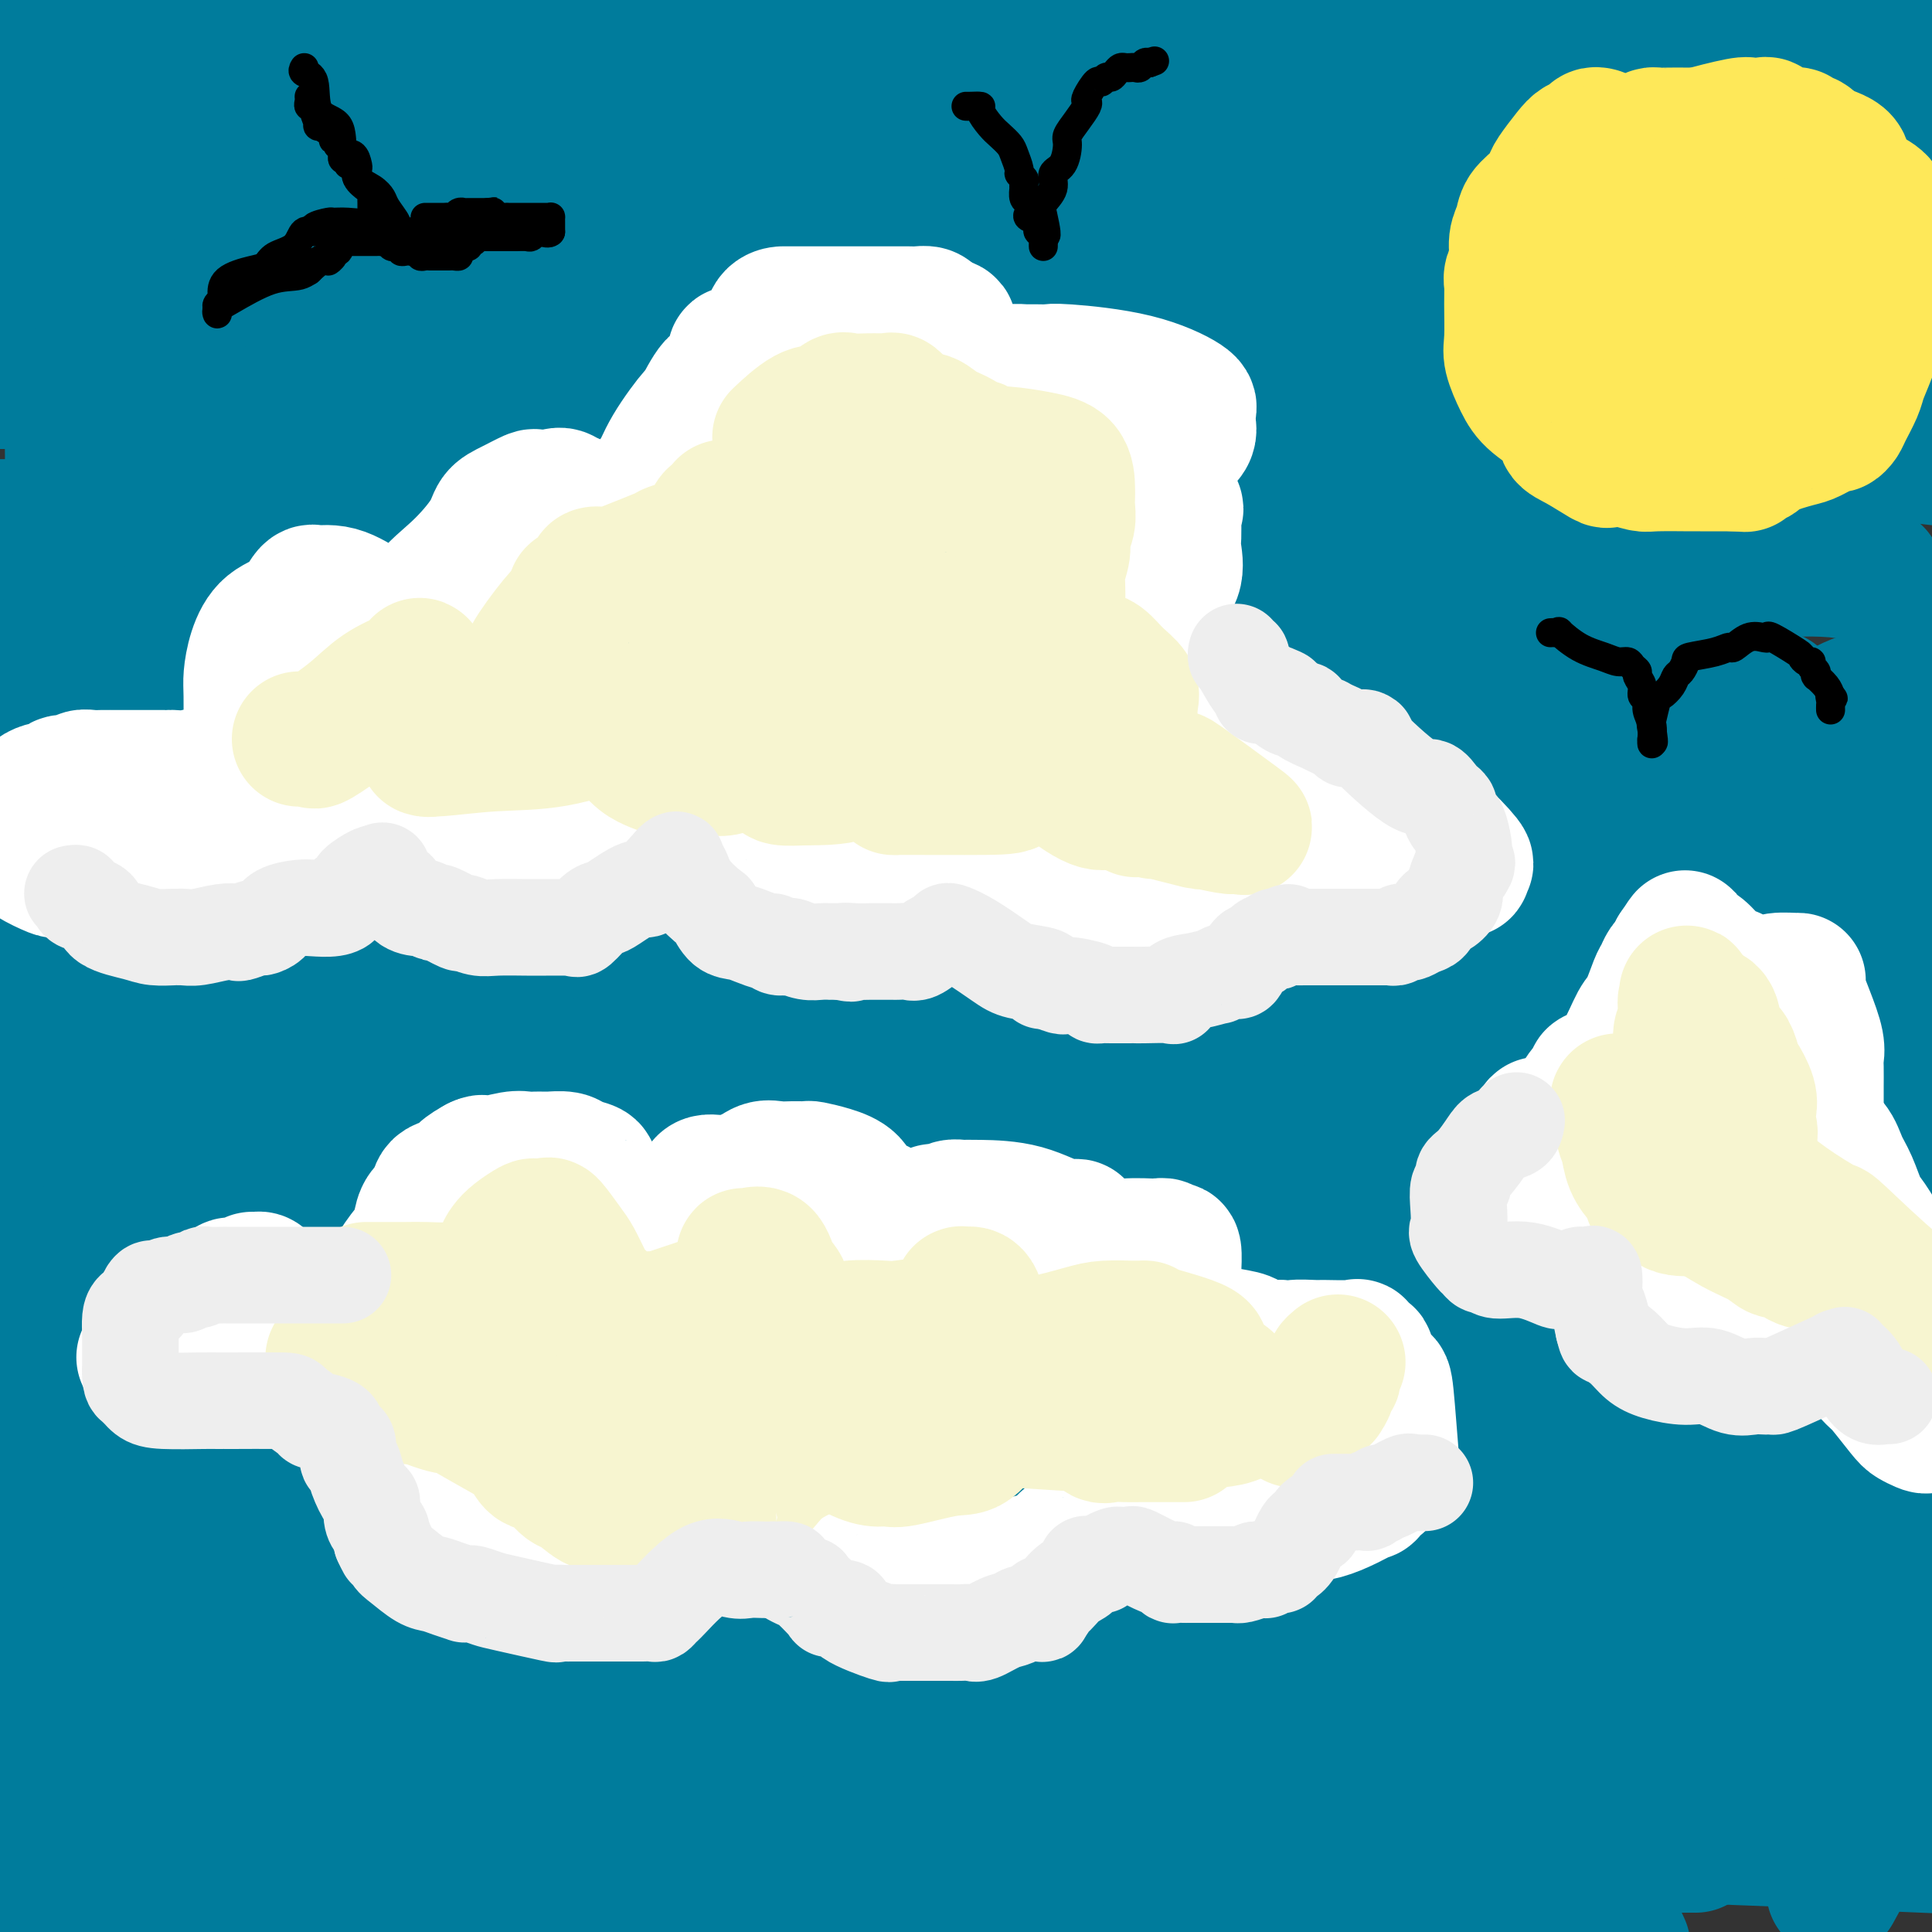 <svg viewBox='0 0 400 400' version='1.1' xmlns='http://www.w3.org/2000/svg' xmlns:xlink='http://www.w3.org/1999/xlink'><rect x="0" y="0" width="400" height="400" fill="#333333" stroke="none"/><g fill='none' stroke='rgb(0,124,156)' stroke-width='28' stroke-linecap='round' stroke-linejoin='round'><path d='M105,130c0.096,0.035 0.192,0.069 1,0c0.808,-0.069 2.327,-0.243 3,0c0.673,0.243 0.499,0.902 4,0c3.501,-0.902 10.678,-3.366 29,-7c18.322,-3.634 47.788,-8.438 61,-11c13.212,-2.562 10.170,-2.883 9,-3c-1.170,-0.117 -0.469,-0.031 -1,0c-0.531,0.031 -2.295,0.008 -4,0c-1.705,-0.008 -3.352,-0.002 -13,0c-9.648,0.002 -27.298,0.001 -49,0c-21.702,-0.001 -47.457,-0.003 -66,0c-18.543,0.003 -29.874,0.012 -34,0c-4.126,-0.012 -1.046,-0.043 -1,0c0.046,0.043 -2.940,0.161 3,0c5.940,-0.161 20.807,-0.600 49,-2c28.193,-1.400 69.713,-3.762 109,-6c39.287,-2.238 76.342,-4.351 103,-7c26.658,-2.649 42.921,-5.834 49,-7c6.079,-1.166 1.974,-0.312 -2,0c-3.974,0.312 -7.819,0.084 -10,0c-2.181,-0.084 -2.699,-0.023 -20,0c-17.301,0.023 -51.385,0.010 -91,0c-39.615,-0.010 -84.763,-0.015 -112,0c-27.237,0.015 -36.565,0.049 -40,0c-3.435,-0.049 -0.978,-0.182 4,-1c4.978,-0.818 12.478,-2.321 15,-3c2.522,-0.679 0.065,-0.536 37,-4c36.935,-3.464 113.261,-10.537 161,-15c47.739,-4.463 66.891,-6.317 74,-7c7.109,-0.683 2.174,-0.195 -1,0c-3.174,0.195 -4.587,0.098 -6,0'/><path d='M366,57c-7.856,0.005 -23.994,0.017 -49,0c-25.006,-0.017 -58.878,-0.063 -96,0c-37.122,0.063 -77.495,0.235 -100,0c-22.505,-0.235 -27.142,-0.878 -28,-1c-0.858,-0.122 2.062,0.279 1,0c-1.062,-0.279 -6.105,-1.236 25,-5c31.105,-3.764 98.357,-10.335 148,-13c49.643,-2.665 81.676,-1.423 100,-1c18.324,0.423 22.939,0.026 25,0c2.061,-0.026 1.568,0.319 -2,0c-3.568,-0.319 -10.211,-1.303 -30,0c-19.789,1.303 -52.725,4.894 -96,7c-43.275,2.106 -96.891,2.727 -141,3c-44.109,0.273 -78.711,0.198 -90,0c-11.289,-0.198 0.736,-0.519 4,-1c3.264,-0.481 -2.233,-1.120 11,-2c13.233,-0.880 45.197,-1.999 86,-5c40.803,-3.001 90.447,-7.885 140,-11c49.553,-3.115 99.015,-4.461 125,-5c25.985,-0.539 28.492,-0.269 31,0'/><path d='M309,25c15.356,-0.156 30.711,-0.311 0,0c-30.711,0.311 -107.489,1.089 -173,1c-65.511,-0.089 -119.756,-1.044 -174,-2'/><path d='M34,13c-13.839,0.673 -27.679,1.345 0,0c27.679,-1.345 96.875,-4.708 163,-7c66.125,-2.292 129.179,-3.512 174,-4c44.821,-0.488 71.411,-0.244 98,0'/><path d='M290,8c24.680,-0.282 49.361,-0.564 0,0c-49.361,0.564 -172.762,1.974 -228,2c-55.238,0.026 -42.311,-1.333 -38,-2c4.311,-0.667 0.007,-0.641 15,-2c14.993,-1.359 49.284,-4.103 88,-6c38.716,-1.897 81.858,-2.949 125,-4'/><path d='M252,-1c14.911,-0.111 29.822,-0.222 0,0c-29.822,0.222 -104.378,0.778 -162,1c-57.622,0.222 -98.311,0.111 -139,0'/><path d='M329,0c-2.120,-0.137 -4.239,-0.274 0,0c4.239,0.274 14.838,0.957 18,1c3.162,0.043 -1.111,-0.556 0,0c1.111,0.556 7.607,2.265 -28,5c-35.607,2.735 -113.316,6.496 -176,8c-62.684,1.504 -110.342,0.752 -158,0'/><path d='M7,5c-11.054,0.105 -22.107,0.210 0,0c22.107,-0.210 77.375,-0.734 130,-1c52.625,-0.266 102.607,-0.274 132,0c29.393,0.274 38.196,0.830 41,1c2.804,0.170 -0.393,-0.047 -3,1c-2.607,1.047 -4.625,3.359 -53,7c-48.375,3.641 -143.107,8.612 -206,11c-62.893,2.388 -93.946,2.194 -125,2'/><path d='M164,26c-6.321,0.010 -12.643,0.021 0,0c12.643,-0.021 44.250,-0.072 79,0c34.750,0.072 72.643,0.268 88,0c15.357,-0.268 8.178,-1.000 -2,0c-10.178,1.000 -23.356,3.731 -49,6c-25.644,2.269 -63.756,4.077 -130,5c-66.244,0.923 -160.622,0.962 -255,1'/><path d='M112,28c-15.438,-0.812 -30.876,-1.624 0,0c30.876,1.624 108.066,5.685 147,9c38.934,3.315 39.612,5.883 41,7c1.388,1.117 3.485,0.784 -11,3c-14.485,2.216 -45.554,6.981 -93,10c-47.446,3.019 -111.270,4.291 -173,5c-61.730,0.709 -121.365,0.854 -181,1'/><path d='M91,62c-20.867,0.067 -41.733,0.133 0,0c41.733,-0.133 146.067,-0.467 210,1c63.933,1.467 87.467,4.733 111,8'/><path d='M336,79c15.422,-0.511 30.844,-1.022 0,0c-30.844,1.022 -107.956,3.578 -184,3c-76.044,-0.578 -151.022,-4.289 -226,-8'/><path d='M69,59c-19.556,0.044 -39.111,0.089 0,0c39.111,-0.089 136.889,-0.311 205,0c68.111,0.311 106.556,1.156 145,2'/><path d='M293,78c25.417,-0.083 50.833,-0.167 0,0c-50.833,0.167 -177.917,0.583 -305,1'/><path d='M70,75c-4.946,0.310 -9.893,0.619 0,0c9.893,-0.619 34.625,-2.167 84,0c49.375,2.167 123.393,8.048 169,12c45.607,3.952 62.804,5.976 80,8'/><path d='M352,98c2.300,-0.112 4.601,-0.223 0,0c-4.601,0.223 -16.102,0.782 -58,1c-41.898,0.218 -114.193,0.095 -167,0c-52.807,-0.095 -86.125,-0.160 -99,0c-12.875,0.160 -5.305,0.547 -1,0c4.305,-0.547 5.345,-2.026 26,-3c20.655,-0.974 60.924,-1.442 106,-1c45.076,0.442 94.959,1.793 121,4c26.041,2.207 28.240,5.271 35,6c6.760,0.729 18.080,-0.877 -4,0c-22.080,0.877 -77.560,4.236 -110,6c-32.440,1.764 -41.840,1.933 -75,2c-33.160,0.067 -90.080,0.034 -147,0'/><path d='M9,109c-9.670,0.070 -19.341,0.141 0,0c19.341,-0.141 67.693,-0.493 119,-1c51.307,-0.507 105.571,-1.169 152,1c46.429,2.169 85.025,7.169 100,9c14.975,1.831 6.330,0.493 0,0c-6.330,-0.493 -10.346,-0.143 -30,1c-19.654,1.143 -54.945,3.077 -104,4c-49.055,0.923 -111.873,0.835 -158,0c-46.127,-0.835 -75.564,-2.418 -105,-4'/><path d='M88,105c-11.715,0.326 -23.430,0.653 0,0c23.430,-0.653 82.007,-2.285 133,-2c50.993,0.285 94.404,2.487 117,5c22.596,2.513 24.377,5.337 26,6c1.623,0.663 3.090,-0.833 -5,0c-8.090,0.833 -25.735,3.997 -60,6c-34.265,2.003 -85.148,2.847 -141,4c-55.852,1.153 -116.672,2.615 -159,3c-42.328,0.385 -66.164,-0.308 -90,-1'/><path d='M99,110c-13.697,-0.022 -27.395,-0.044 0,0c27.395,0.044 95.881,0.156 140,1c44.119,0.844 63.869,2.422 72,3c8.131,0.578 4.643,0.155 -2,0c-6.643,-0.155 -16.442,-0.042 -44,0c-27.558,0.042 -72.874,0.012 -126,0c-53.126,-0.012 -114.063,-0.006 -175,0'/><path d='M76,113c-15.779,-0.325 -31.557,-0.650 0,0c31.557,0.650 110.451,2.276 158,5c47.549,2.724 63.755,6.545 71,8c7.245,1.455 5.530,0.545 -2,1c-7.530,0.455 -20.873,2.276 -44,4c-23.127,1.724 -56.036,3.350 -121,4c-64.964,0.650 -161.982,0.325 -259,0'/><path d='M95,126c-15.956,-0.094 -31.913,-0.187 0,0c31.913,0.187 111.694,0.655 163,3c51.306,2.345 74.135,6.565 83,8c8.865,1.435 3.765,0.083 -2,0c-5.765,-0.083 -12.195,1.101 -39,3c-26.805,1.899 -73.986,4.511 -128,6c-54.014,1.489 -114.861,1.854 -160,2c-45.139,0.146 -74.569,0.073 -104,0'/><path d='M99,138c-13.668,0.022 -27.336,0.044 0,0c27.336,-0.044 95.677,-0.156 132,0c36.323,0.156 40.628,0.578 43,1c2.372,0.422 2.811,0.845 -9,1c-11.811,0.155 -35.872,0.042 -72,0c-36.128,-0.042 -84.322,-0.012 -141,0c-56.678,0.012 -121.839,0.006 -187,0'/><path d='M6,131c-13.864,0.306 -27.729,0.612 0,0c27.729,-0.612 97.050,-2.140 154,-1c56.950,1.140 101.528,4.950 125,7c23.472,2.050 25.836,2.339 25,3c-0.836,0.661 -4.874,1.693 -24,3c-19.126,1.307 -53.342,2.890 -101,4c-47.658,1.110 -108.760,1.746 -160,2c-51.240,0.254 -92.620,0.127 -134,0'/><path d='M68,138c-15.878,0.187 -31.757,0.374 0,0c31.757,-0.374 111.149,-1.308 172,0c60.851,1.308 103.161,4.858 119,6c15.839,1.142 5.205,-0.125 0,0c-5.205,0.125 -4.983,1.642 -24,3c-19.017,1.358 -57.274,2.558 -106,3c-48.726,0.442 -107.922,0.126 -152,0c-44.078,-0.126 -73.039,-0.063 -102,0'/><path d='M96,139c-11.973,0.212 -23.946,0.425 0,0c23.946,-0.425 83.810,-1.486 128,-2c44.190,-0.514 72.704,-0.480 83,0c10.296,0.480 2.372,1.405 -2,2c-4.372,0.595 -5.193,0.861 -25,1c-19.807,0.139 -58.602,0.153 -102,0c-43.398,-0.153 -91.399,-0.472 -126,0c-34.601,0.472 -55.800,1.736 -77,3'/><path d='M3,138c-8.604,0.532 -17.208,1.063 0,0c17.208,-1.063 60.228,-3.721 102,-4c41.772,-0.279 82.296,1.823 114,5c31.704,3.177 54.587,7.431 64,9c9.413,1.569 5.357,0.454 0,1c-5.357,0.546 -12.013,2.755 -37,4c-24.987,1.245 -68.304,1.528 -115,2c-46.696,0.472 -96.770,1.135 -130,2c-33.230,0.865 -49.615,1.933 -66,3'/><path d='M7,152c-1.023,0.240 -2.046,0.481 0,0c2.046,-0.481 7.160,-1.683 58,-2c50.840,-0.317 147.406,0.251 191,1c43.594,0.749 34.216,1.679 32,2c-2.216,0.321 2.729,0.034 -4,1c-6.729,0.966 -25.134,3.187 -56,4c-30.866,0.813 -74.195,0.219 -117,0c-42.805,-0.219 -85.087,-0.063 -112,0c-26.913,0.063 -38.456,0.031 -50,0'/><path d='M32,151c-30.920,-0.016 -61.840,-0.033 0,0c61.840,0.033 216.440,0.114 289,2c72.560,1.886 63.081,5.577 61,7c-2.081,1.423 3.235,0.577 -1,1c-4.235,0.423 -18.022,2.113 -47,3c-28.978,0.887 -73.148,0.970 -122,1c-48.852,0.030 -102.386,0.009 -140,0c-37.614,-0.009 -59.307,-0.004 -81,0'/><path d='M37,160c-0.563,0.193 -1.127,0.387 0,0c1.127,-0.387 3.943,-1.354 50,-2c46.057,-0.646 135.354,-0.972 186,0c50.646,0.972 62.642,3.241 68,4c5.358,0.759 4.079,0.007 -2,0c-6.079,-0.007 -16.959,0.730 -47,1c-30.041,0.270 -79.242,0.073 -129,0c-49.758,-0.073 -100.074,-0.021 -133,0c-32.926,0.021 -48.463,0.010 -64,0'/><path d='M153,153c-4.807,0.153 -9.615,0.305 0,0c9.615,-0.305 33.651,-1.069 70,0c36.349,1.069 85.010,3.971 109,6c23.990,2.029 23.308,3.185 23,4c-0.308,0.815 -0.243,1.290 -16,2c-15.757,0.710 -47.337,1.654 -86,2c-38.663,0.346 -84.409,0.093 -130,0c-45.591,-0.093 -91.026,-0.027 -116,0c-24.974,0.027 -29.487,0.013 -34,0'/><path d='M97,158c-12.080,-0.251 -24.160,-0.502 0,0c24.160,0.502 84.559,1.756 130,4c45.441,2.244 75.925,5.477 94,8c18.075,2.523 23.741,4.336 12,5c-11.741,0.664 -40.889,0.178 -59,0c-18.111,-0.178 -25.184,-0.048 -62,0c-36.816,0.048 -103.376,0.014 -155,0c-51.624,-0.014 -88.312,-0.007 -125,0'/><path d='M29,170c-4.798,-0.042 -9.595,-0.083 0,0c9.595,0.083 33.583,0.292 82,0c48.417,-0.292 121.262,-1.083 175,1c53.738,2.083 88.369,7.042 123,12'/><path d='M298,191c14.315,0.024 28.631,0.048 0,0c-28.631,-0.048 -100.208,-0.167 -160,0c-59.792,0.167 -107.798,0.619 -135,1c-27.202,0.381 -33.601,0.690 -40,1'/><path d='M96,188c-13.482,-0.167 -26.964,-0.333 0,0c26.964,0.333 94.375,1.167 152,4c57.625,2.833 105.464,7.667 131,11c25.536,3.333 28.768,5.167 32,7'/><path d='M366,210c2.033,0.000 4.067,0.000 0,0c-4.067,0.000 -14.234,0.000 -49,0c-34.766,0.000 -94.129,0.000 -147,0c-52.871,0.000 -99.249,0.000 -131,0c-31.751,0.000 -48.876,0.000 -66,0'/><path d='M64,204c-13.190,-0.143 -26.381,-0.286 0,0c26.381,0.286 92.333,1.000 151,4c58.667,3.000 110.048,8.286 142,12c31.952,3.714 44.476,5.857 57,8'/><path d='M290,232c15.869,0.024 31.738,0.048 0,0c-31.738,-0.048 -111.083,-0.167 -154,0c-42.917,0.167 -49.405,0.619 -72,0c-22.595,-0.619 -61.298,-2.310 -100,-4'/><path d='M230,219c-5.553,-0.398 -11.105,-0.797 0,0c11.105,0.797 38.869,2.789 57,5c18.131,2.211 26.629,4.642 36,6c9.371,1.358 19.615,1.642 -9,2c-28.615,0.358 -96.089,0.789 -134,1c-37.911,0.211 -46.260,0.203 -77,0c-30.740,-0.203 -83.870,-0.602 -137,-1'/><path d='M138,221c-15.222,-0.444 -30.444,-0.889 0,0c30.444,0.889 106.556,3.111 159,7c52.444,3.889 81.222,9.444 110,15'/><path d='M374,245c10.988,-0.060 21.976,-0.119 0,0c-21.976,0.119 -76.917,0.417 -133,0c-56.083,-0.417 -113.310,-1.548 -159,-3c-45.690,-1.452 -79.845,-3.226 -114,-5'/><path d='M193,230c-14.127,-1.364 -28.253,-2.729 0,0c28.253,2.729 98.887,9.551 139,16c40.113,6.449 49.706,12.523 63,15c13.294,2.477 30.288,1.355 -4,1c-34.288,-0.355 -119.857,0.057 -180,0c-60.143,-0.057 -94.858,-0.583 -126,-1c-31.142,-0.417 -58.709,-0.726 -69,-1c-10.291,-0.274 -3.306,-0.514 0,-1c3.306,-0.486 2.934,-1.220 3,-2c0.066,-0.780 0.571,-1.607 14,-3c13.429,-1.393 39.783,-3.351 94,0c54.217,3.351 136.298,12.012 178,18c41.702,5.988 43.024,9.305 46,11c2.976,1.695 7.604,1.769 -1,2c-8.604,0.231 -30.440,0.619 -66,1c-35.560,0.381 -84.843,0.757 -133,0c-48.157,-0.757 -95.188,-2.645 -121,-4c-25.812,-1.355 -30.406,-2.178 -35,-3'/><path d='M16,273c-7.806,0.318 -15.611,0.635 0,0c15.611,-0.635 54.639,-2.223 94,-1c39.361,1.223 79.055,5.258 110,9c30.945,3.742 53.142,7.191 61,9c7.858,1.809 1.376,1.979 -3,2c-4.376,0.021 -6.647,-0.108 -27,0c-20.353,0.108 -58.787,0.452 -101,0c-42.213,-0.452 -88.204,-1.701 -123,-3c-34.796,-1.299 -58.398,-2.650 -82,-4'/><path d='M5,281c-20.393,0.187 -40.785,0.375 0,0c40.785,-0.375 142.749,-1.312 210,2c67.251,3.312 99.789,10.874 119,15c19.211,4.126 25.094,4.815 29,5c3.906,0.185 5.834,-0.133 -6,0c-11.834,0.133 -37.430,0.716 -76,0c-38.570,-0.716 -90.115,-2.731 -140,-6c-49.885,-3.269 -98.110,-7.791 -129,-10c-30.890,-2.209 -44.445,-2.104 -58,-2'/><path d='M37,282c-3.580,0.252 -7.160,0.504 0,0c7.160,-0.504 25.061,-1.764 59,0c33.939,1.764 83.918,6.550 122,12c38.082,5.450 64.269,11.562 74,14c9.731,2.438 3.008,1.203 0,1c-3.008,-0.203 -2.301,0.626 -20,1c-17.699,0.374 -53.804,0.293 -93,0c-39.196,-0.293 -81.485,-0.798 -118,-2c-36.515,-1.202 -67.258,-3.101 -98,-5'/><path d='M16,301c-3.371,0.193 -6.743,0.386 0,0c6.743,-0.386 23.599,-1.352 58,2c34.401,3.352 86.345,11.020 115,15c28.655,3.980 34.022,4.271 41,6c6.978,1.729 15.569,4.894 18,6c2.431,1.106 -1.297,0.152 -20,0c-18.703,-0.152 -52.382,0.498 -87,0c-34.618,-0.498 -70.177,-2.142 -102,-4c-31.823,-1.858 -59.912,-3.929 -88,-6'/><path d='M23,316c-11.290,-0.461 -22.579,-0.923 0,0c22.579,0.923 79.027,3.229 122,7c42.973,3.771 72.471,9.005 86,12c13.529,2.995 11.090,3.751 15,4c3.910,0.249 14.168,-0.010 -12,0c-26.168,0.010 -88.762,0.289 -135,-1c-46.238,-1.289 -76.119,-4.144 -106,-7'/><path d='M35,325c-9.860,-1.183 -19.721,-2.366 0,0c19.721,2.366 69.022,8.282 101,13c31.978,4.718 46.632,8.239 51,10c4.368,1.761 -1.551,1.761 -1,2c0.551,0.239 7.571,0.718 -23,0c-30.571,-0.718 -98.735,-2.634 -142,-4c-43.265,-1.366 -61.633,-2.183 -80,-3'/><path d='M3,342c-9.254,-0.644 -18.508,-1.288 0,0c18.508,1.288 64.779,4.507 101,10c36.221,5.493 62.394,13.259 72,16c9.606,2.741 2.647,0.456 0,0c-2.647,-0.456 -0.982,0.916 -9,2c-8.018,1.084 -25.719,1.881 -62,0c-36.281,-1.881 -91.140,-6.441 -146,-11'/><path d='M25,360c-11.964,-1.600 -23.928,-3.199 0,0c23.928,3.199 83.747,11.198 121,18c37.253,6.802 51.941,12.408 62,15c10.059,2.592 15.490,2.169 1,2c-14.490,-0.169 -48.901,-0.084 -67,0c-18.099,0.084 -19.885,0.167 -55,-3c-35.115,-3.167 -103.557,-9.583 -172,-16'/><path d='M57,378c-11.444,-1.378 -22.889,-2.756 0,0c22.889,2.756 80.111,9.644 113,14c32.889,4.356 41.444,6.178 50,8'/><path d='M70,397c7.000,0.583 14.000,1.167 0,0c-14.000,-1.167 -49.000,-4.083 -84,-7'/><path d='M105,387c-3.889,-0.089 -7.778,-0.178 0,0c7.778,0.178 27.222,0.622 64,4c36.778,3.378 90.889,9.689 145,16'/><path d='M105,395c0.174,0.319 0.348,0.638 0,0c-0.348,-0.638 -1.217,-2.234 -1,-3c0.217,-0.766 1.519,-0.703 1,-1c-0.519,-0.297 -2.861,-0.956 14,-3c16.861,-2.044 52.924,-5.473 92,-7c39.076,-1.527 81.165,-1.150 118,-1c36.835,0.150 68.418,0.075 100,0'/><path d='M363,380c8.842,-0.002 17.684,-0.003 0,0c-17.684,0.003 -61.895,0.011 -85,0c-23.105,-0.011 -25.106,-0.041 -26,0c-0.894,0.041 -0.682,0.155 0,0c0.682,-0.155 1.832,-0.578 1,-1c-0.832,-0.422 -3.647,-0.845 6,-1c9.647,-0.155 31.756,-0.044 60,0c28.244,0.044 62.622,0.022 97,0'/><path d='M349,382c1.763,0.005 3.527,0.010 0,0c-3.527,-0.010 -12.344,-0.036 -16,0c-3.656,0.036 -2.151,0.134 -1,0c1.151,-0.134 1.948,-0.500 2,-1c0.052,-0.500 -0.640,-1.135 4,-2c4.640,-0.865 14.611,-1.962 30,-2c15.389,-0.038 36.194,0.981 57,2'/><path d='M398,382c7.332,0.313 14.664,0.626 0,0c-14.664,-0.626 -51.323,-2.191 -79,-3c-27.677,-0.809 -46.370,-0.861 -53,-2c-6.630,-1.139 -1.196,-3.363 0,-4c1.196,-0.637 -1.844,0.314 4,-1c5.844,-1.314 20.573,-4.892 40,-7c19.427,-2.108 43.550,-2.745 60,-3c16.450,-0.255 25.225,-0.127 34,0'/><path d='M392,362c0.800,-0.069 1.600,-0.137 0,0c-1.600,0.137 -5.599,0.481 -25,0c-19.401,-0.481 -54.202,-1.785 -84,-3c-29.798,-1.215 -54.593,-2.340 -64,-3c-9.407,-0.660 -3.427,-0.853 -1,-1c2.427,-0.147 1.299,-0.247 0,0c-1.299,0.247 -2.770,0.839 6,0c8.770,-0.839 27.783,-3.111 52,-4c24.217,-0.889 53.640,-0.396 75,0c21.360,0.396 34.656,0.695 47,1c12.344,0.305 23.735,0.618 -1,0c-24.735,-0.618 -85.595,-2.166 -117,-4c-31.405,-1.834 -33.356,-3.955 -41,-5c-7.644,-1.045 -20.981,-1.016 -26,-1c-5.019,0.016 -1.721,0.018 0,-1c1.721,-1.018 1.863,-3.056 16,-5c14.137,-1.944 42.268,-3.793 72,-5c29.732,-1.207 61.066,-1.774 86,-2c24.934,-0.226 43.467,-0.113 62,0'/><path d='M330,328c2.639,0.362 5.277,0.724 0,0c-5.277,-0.724 -18.470,-2.535 -57,-4c-38.530,-1.465 -102.396,-2.584 -126,-3c-23.604,-0.416 -6.945,-0.129 -1,0c5.945,0.129 1.177,0.101 0,-1c-1.177,-1.101 1.237,-3.276 17,-5c15.763,-1.724 44.875,-2.998 76,-4c31.125,-1.002 64.263,-1.733 87,-2c22.737,-0.267 35.071,-0.072 44,0c8.929,0.072 14.452,0.019 -3,0c-17.452,-0.019 -57.878,-0.005 -84,0c-26.122,0.005 -37.939,-0.000 -49,0c-11.061,0.000 -21.365,0.006 -50,0c-28.635,-0.006 -75.600,-0.024 -93,0c-17.400,0.024 -5.236,0.088 -1,0c4.236,-0.088 0.542,-0.330 2,-1c1.458,-0.670 8.067,-1.768 29,-3c20.933,-1.232 56.191,-2.597 91,-2c34.809,0.597 69.168,3.155 97,7c27.832,3.845 49.136,8.977 57,11c7.864,2.023 2.289,0.937 1,1c-1.289,0.063 1.708,1.276 -13,2c-14.708,0.724 -47.120,0.959 -75,2c-27.880,1.041 -51.229,2.886 -67,4c-15.771,1.114 -23.966,1.496 -27,2c-3.034,0.504 -0.907,1.129 0,1c0.907,-0.129 0.594,-1.014 0,0c-0.594,1.014 -1.468,3.927 -2,6c-0.532,2.073 -0.724,3.307 -1,4c-0.276,0.693 -0.638,0.847 -1,1'/><path d='M181,344c-0.619,2.146 -0.166,1.510 0,2c0.166,0.490 0.045,2.105 0,3c-0.045,0.895 -0.013,1.070 0,2c0.013,0.930 0.008,2.616 0,4c-0.008,1.384 -0.019,2.465 0,3c0.019,0.535 0.069,0.524 0,2c-0.069,1.476 -0.258,4.440 0,7c0.258,2.560 0.964,4.715 2,6c1.036,1.285 2.402,1.701 2,3c-0.402,1.299 -2.570,3.481 0,-1c2.570,-4.481 9.880,-15.624 14,-21c4.120,-5.376 5.049,-4.983 8,-8c2.951,-3.017 7.922,-9.443 12,-14c4.078,-4.557 7.263,-7.246 12,-13c4.737,-5.754 11.026,-14.572 15,-21c3.974,-6.428 5.633,-10.466 8,-16c2.367,-5.534 5.443,-12.565 8,-19c2.557,-6.435 4.595,-12.275 8,-18c3.405,-5.725 8.176,-11.334 12,-17c3.824,-5.666 6.701,-11.387 10,-16c3.299,-4.613 7.021,-8.117 11,-12c3.979,-3.883 8.217,-8.145 12,-11c3.783,-2.855 7.113,-4.302 10,-6c2.887,-1.698 5.332,-3.645 7,-5c1.668,-1.355 2.557,-2.117 4,-3c1.443,-0.883 3.438,-1.886 6,-4c2.562,-2.114 5.690,-5.338 8,-7c2.310,-1.662 3.803,-1.760 6,-3c2.197,-1.240 5.099,-3.620 8,-6'/><path d='M364,155c9.239,-5.679 7.838,-2.875 9,-3c1.162,-0.125 4.889,-3.178 8,-5c3.111,-1.822 5.607,-2.414 8,-3c2.393,-0.586 4.684,-1.168 7,-2c2.316,-0.832 4.658,-1.916 7,-3'/><path d='M397,210c0.224,-1.219 0.447,-2.437 0,0c-0.447,2.437 -1.565,8.530 -3,16c-1.435,7.470 -3.188,16.317 -5,24c-1.812,7.683 -3.685,14.202 -6,23c-2.315,8.798 -5.072,19.875 -7,29c-1.928,9.125 -3.026,16.299 -4,22c-0.974,5.701 -1.824,9.928 -2,12c-0.176,2.072 0.321,1.988 0,2c-0.321,0.012 -1.459,0.121 -2,0c-0.541,-0.121 -0.486,-0.471 -1,-4c-0.514,-3.529 -1.598,-10.237 -3,-17c-1.402,-6.763 -3.122,-13.580 -4,-20c-0.878,-6.420 -0.913,-12.442 -2,-20c-1.087,-7.558 -3.226,-16.652 -4,-24c-0.774,-7.348 -0.182,-12.950 0,-19c0.182,-6.050 -0.047,-12.548 0,-19c0.047,-6.452 0.370,-12.860 1,-19c0.630,-6.140 1.566,-12.014 3,-18c1.434,-5.986 3.367,-12.084 4,-16c0.633,-3.916 -0.035,-5.651 0,-7c0.035,-1.349 0.773,-2.313 1,-3c0.227,-0.687 -0.055,-1.099 0,-1c0.055,0.099 0.448,0.707 0,2c-0.448,1.293 -1.736,3.271 -4,7c-2.264,3.729 -5.504,9.208 -9,17c-3.496,7.792 -7.248,17.896 -11,28'/><path d='M339,205c-6.386,14.366 -10.352,23.780 -15,36c-4.648,12.220 -9.978,27.247 -14,41c-4.022,13.753 -6.736,26.234 -8,35c-1.264,8.766 -1.077,13.818 -1,16c0.077,2.182 0.043,1.494 0,2c-0.043,0.506 -0.094,2.206 0,3c0.094,0.794 0.335,0.684 4,6c3.665,5.316 10.755,16.060 14,21c3.245,4.940 2.647,4.076 3,5c0.353,0.924 1.658,3.637 3,6c1.342,2.363 2.720,4.376 4,6c1.280,1.624 2.460,2.860 3,5c0.540,2.140 0.440,5.183 1,8c0.560,2.817 1.780,5.409 3,8'/><path d='M381,389c-1.139,2.081 -2.279,4.162 0,0c2.279,-4.162 7.976,-14.566 10,-19c2.024,-4.434 0.377,-2.899 0,-3c-0.377,-0.101 0.518,-1.839 1,-3c0.482,-1.161 0.552,-1.744 1,-4c0.448,-2.256 1.274,-6.184 2,-10c0.726,-3.816 1.350,-7.519 2,-12c0.650,-4.481 1.325,-9.741 2,-15'/><path d='M399,175c0.089,0.908 0.178,1.817 0,0c-0.178,-1.817 -0.622,-6.359 -1,-9c-0.378,-2.641 -0.690,-3.381 -1,-5c-0.310,-1.619 -0.619,-4.118 -1,-6c-0.381,-1.882 -0.834,-3.147 -1,-4c-0.166,-0.853 -0.044,-1.296 0,-1c0.044,0.296 0.012,1.329 0,2c-0.012,0.671 -0.003,0.978 0,2c0.003,1.022 0.001,2.757 0,7c-0.001,4.243 -0.001,10.992 0,18c0.001,7.008 0.003,14.273 0,21c-0.003,6.727 -0.011,12.915 0,20c0.011,7.085 0.040,15.068 0,22c-0.040,6.932 -0.148,12.814 0,18c0.148,5.186 0.551,9.676 0,14c-0.551,4.324 -2.056,8.483 -3,12c-0.944,3.517 -1.329,6.392 -2,9c-0.671,2.608 -1.630,4.947 -2,6c-0.370,1.053 -0.151,0.818 0,1c0.151,0.182 0.233,0.780 0,1c-0.233,0.220 -0.781,0.063 -1,0c-0.219,-0.063 -0.110,-0.031 0,0'/><path d='M16,80c0.008,-0.549 0.016,-1.098 0,-1c-0.016,0.098 -0.057,0.844 0,1c0.057,0.156 0.211,-0.276 0,1c-0.211,1.276 -0.789,4.262 -1,6c-0.211,1.738 -0.057,2.229 0,5c0.057,2.771 0.015,7.823 0,11c-0.015,3.177 -0.004,4.479 0,5c0.004,0.521 0.002,0.260 0,0'/></g>
<g fill='none' stroke='rgb(255,255,255)' stroke-width='28' stroke-linecap='round' stroke-linejoin='round'><path d='M52,153c0.001,-0.498 0.002,-0.995 0,-1c-0.002,-0.005 -0.008,0.483 0,-1c0.008,-1.483 0.029,-4.937 0,-7c-0.029,-2.063 -0.106,-2.736 0,-4c0.106,-1.264 0.397,-3.120 1,-5c0.603,-1.880 1.517,-3.785 3,-5c1.483,-1.215 3.536,-1.740 5,-3c1.464,-1.260 2.341,-3.256 3,-4c0.659,-0.744 1.101,-0.236 1,0c-0.101,0.236 -0.744,0.200 0,0c0.744,-0.200 2.877,-0.564 5,0c2.123,0.564 4.238,2.055 6,3c1.762,0.945 3.171,1.342 5,2c1.829,0.658 4.076,1.575 5,2c0.924,0.425 0.524,0.358 1,0c0.476,-0.358 1.828,-1.006 2,-2c0.172,-0.994 -0.836,-2.335 0,-4c0.836,-1.665 3.517,-3.655 6,-6c2.483,-2.345 4.769,-5.045 6,-7c1.231,-1.955 1.408,-3.165 2,-4c0.592,-0.835 1.598,-1.296 3,-2c1.402,-0.704 3.201,-1.653 4,-2c0.799,-0.347 0.600,-0.093 1,0c0.400,0.093 1.400,0.027 2,0c0.600,-0.027 0.800,-0.013 1,0'/><path d='M114,103c2.173,-0.708 2.106,-0.477 3,0c0.894,0.477 2.750,1.200 4,2c1.250,0.800 1.894,1.679 2,2c0.106,0.321 -0.328,0.086 0,0c0.328,-0.086 1.416,-0.022 2,0c0.584,0.022 0.664,0.002 1,0c0.336,-0.002 0.929,0.014 1,0c0.071,-0.014 -0.381,-0.058 0,0c0.381,0.058 1.595,0.217 3,-1c1.405,-1.217 3.001,-3.809 4,-5c0.999,-1.191 1.402,-0.979 2,-2c0.598,-1.021 1.391,-3.274 3,-6c1.609,-2.726 4.032,-5.926 5,-7c0.968,-1.074 0.479,-0.023 1,-1c0.521,-0.977 2.052,-3.982 3,-5c0.948,-1.018 1.313,-0.048 2,-1c0.687,-0.952 1.694,-3.824 2,-5c0.306,-1.176 -0.090,-0.655 1,-1c1.090,-0.345 3.667,-1.557 5,-3c1.333,-1.443 1.422,-3.119 2,-4c0.578,-0.881 1.643,-0.968 2,-1c0.357,-0.032 0.005,-0.009 1,0c0.995,0.009 3.338,0.002 5,0c1.662,-0.002 2.643,-0.000 4,0c1.357,0.000 3.088,-0.001 5,0c1.912,0.001 4.004,0.003 6,0c1.996,-0.003 3.897,-0.012 5,0c1.103,0.012 1.409,0.044 2,0c0.591,-0.044 1.467,-0.166 2,0c0.533,0.166 0.724,0.619 1,1c0.276,0.381 0.638,0.691 1,1'/><path d='M194,67c5.110,0.539 0.886,1.388 0,2c-0.886,0.612 1.567,0.987 3,2c1.433,1.013 1.845,2.665 2,4c0.155,1.335 0.051,2.355 0,3c-0.051,0.645 -0.051,0.915 0,1c0.051,0.085 0.151,-0.016 0,0c-0.151,0.016 -0.552,0.148 0,0c0.552,-0.148 2.059,-0.575 4,-1c1.941,-0.425 4.316,-0.846 6,-1c1.684,-0.154 2.678,-0.041 3,0c0.322,0.041 -0.029,0.010 0,0c0.029,-0.010 0.439,0.001 1,0c0.561,-0.001 1.272,-0.015 2,0c0.728,0.015 1.473,0.058 2,0c0.527,-0.058 0.835,-0.219 4,0c3.165,0.219 9.187,0.817 14,2c4.813,1.183 8.416,2.953 10,4c1.584,1.047 1.148,1.373 1,2c-0.148,0.627 -0.007,1.554 0,2c0.007,0.446 -0.119,0.410 0,1c0.119,0.590 0.485,1.805 -1,3c-1.485,1.195 -4.821,2.370 -7,3c-2.179,0.630 -3.203,0.715 -4,1c-0.797,0.285 -1.368,0.769 -2,1c-0.632,0.231 -1.323,0.209 -1,1c0.323,0.791 1.662,2.396 3,4'/><path d='M234,101c1.067,1.250 2.233,2.375 4,3c1.767,0.625 4.134,0.751 5,1c0.866,0.249 0.231,0.620 0,1c-0.231,0.380 -0.059,0.768 0,1c0.059,0.232 0.005,0.306 0,1c-0.005,0.694 0.040,2.006 0,3c-0.040,0.994 -0.165,1.668 0,3c0.165,1.332 0.619,3.322 0,5c-0.619,1.678 -2.309,3.045 -4,5c-1.691,1.955 -3.381,4.499 -5,6c-1.619,1.501 -3.168,1.960 -4,2c-0.832,0.040 -0.948,-0.339 -1,0c-0.052,0.339 -0.042,1.396 0,2c0.042,0.604 0.114,0.755 1,1c0.886,0.245 2.584,0.584 4,2c1.416,1.416 2.549,3.907 3,5c0.451,1.093 0.219,0.787 1,2c0.781,1.213 2.575,3.946 4,6c1.425,2.054 2.480,3.430 4,4c1.520,0.570 3.506,0.334 6,1c2.494,0.666 5.496,2.235 9,3c3.504,0.765 7.511,0.725 11,1c3.489,0.275 6.461,0.864 8,1c1.539,0.136 1.644,-0.182 2,0c0.356,0.182 0.961,0.863 1,1c0.039,0.137 -0.490,-0.271 0,0c0.490,0.271 1.997,1.220 4,3c2.003,1.780 4.501,4.390 7,7'/><path d='M294,171c2.304,1.708 2.563,0.980 4,2c1.437,1.020 4.052,3.790 5,5c0.948,1.210 0.228,0.860 0,1c-0.228,0.140 0.034,0.769 0,1c-0.034,0.231 -0.366,0.062 -1,0c-0.634,-0.062 -1.572,-0.017 -3,0c-1.428,0.017 -3.346,0.008 -6,0c-2.654,-0.008 -6.042,-0.013 -8,0c-1.958,0.013 -2.484,0.046 -3,0c-0.516,-0.046 -1.020,-0.169 -2,0c-0.980,0.169 -2.434,0.632 -6,0c-3.566,-0.632 -9.242,-2.359 -12,-3c-2.758,-0.641 -2.596,-0.194 -3,0c-0.404,0.194 -1.375,0.137 -2,0c-0.625,-0.137 -0.906,-0.355 -1,0c-0.094,0.355 -0.002,1.282 0,2c0.002,0.718 -0.087,1.226 0,2c0.087,0.774 0.348,1.815 0,3c-0.348,1.185 -1.307,2.514 -2,4c-0.693,1.486 -1.121,3.130 -2,4c-0.879,0.870 -2.208,0.965 -4,1c-1.792,0.035 -4.045,0.008 -6,0c-1.955,-0.008 -3.611,0.003 -5,0c-1.389,-0.003 -2.510,-0.020 -3,0c-0.490,0.020 -0.348,0.078 -1,0c-0.652,-0.078 -2.099,-0.290 -3,-1c-0.901,-0.710 -1.258,-1.917 -2,-3c-0.742,-1.083 -1.871,-2.041 -3,-3'/><path d='M225,186c-1.821,-1.353 -3.872,-1.735 -5,-2c-1.128,-0.265 -1.332,-0.412 -2,-1c-0.668,-0.588 -1.799,-1.616 -2,-2c-0.201,-0.384 0.529,-0.125 0,0c-0.529,0.125 -2.317,0.117 -3,0c-0.683,-0.117 -0.260,-0.344 -1,0c-0.740,0.344 -2.642,1.259 -5,2c-2.358,0.741 -5.173,1.307 -7,2c-1.827,0.693 -2.665,1.512 -4,2c-1.335,0.488 -3.168,0.644 -4,1c-0.832,0.356 -0.664,0.913 -5,0c-4.336,-0.913 -13.176,-3.297 -17,-4c-3.824,-0.703 -2.631,0.275 -3,0c-0.369,-0.275 -2.298,-1.804 -4,-3c-1.702,-1.196 -3.176,-2.060 -5,-3c-1.824,-0.940 -3.996,-1.957 -6,-3c-2.004,-1.043 -3.839,-2.113 -5,-3c-1.161,-0.887 -1.648,-1.590 -2,-2c-0.352,-0.410 -0.570,-0.525 -1,-1c-0.430,-0.475 -1.071,-1.308 -2,-2c-0.929,-0.692 -2.146,-1.243 -3,-2c-0.854,-0.757 -1.343,-1.719 -2,-2c-0.657,-0.281 -1.480,0.120 -2,0c-0.520,-0.120 -0.737,-0.760 -1,-1c-0.263,-0.240 -0.570,-0.078 -1,0c-0.430,0.078 -0.981,0.072 -2,0c-1.019,-0.072 -2.505,-0.212 -3,1c-0.495,1.212 0.001,3.775 -1,6c-1.001,2.225 -3.501,4.113 -6,6'/><path d='M121,175c-1.295,2.281 -1.031,1.985 -2,2c-0.969,0.015 -3.170,0.343 -5,1c-1.830,0.657 -3.289,1.643 -5,2c-1.711,0.357 -3.673,0.085 -5,0c-1.327,-0.085 -2.020,0.016 -3,0c-0.980,-0.016 -2.248,-0.149 -3,0c-0.752,0.149 -0.987,0.580 -1,0c-0.013,-0.580 0.197,-2.169 0,-3c-0.197,-0.831 -0.800,-0.902 -1,-2c-0.200,-1.098 0.003,-3.221 0,-4c-0.003,-0.779 -0.214,-0.213 0,0c0.214,0.213 0.851,0.071 -1,0c-1.851,-0.071 -6.191,-0.073 -8,0c-1.809,0.073 -1.088,0.221 -2,0c-0.912,-0.221 -3.458,-0.812 -6,0c-2.542,0.812 -5.078,3.027 -8,4c-2.922,0.973 -6.228,0.706 -9,1c-2.772,0.294 -5.011,1.151 -7,2c-1.989,0.849 -3.728,1.692 -5,2c-1.272,0.308 -2.078,0.083 -4,0c-1.922,-0.083 -4.962,-0.022 -7,0c-2.038,0.022 -3.076,0.005 -5,0c-1.924,-0.005 -4.736,0.000 -7,0c-2.264,-0.000 -3.981,-0.007 -6,0c-2.019,0.007 -4.340,0.028 -6,0c-1.660,-0.028 -2.660,-0.104 -3,0c-0.340,0.104 -0.019,0.389 -1,0c-0.981,-0.389 -3.264,-1.451 -4,-2c-0.736,-0.549 0.075,-0.585 0,-1c-0.075,-0.415 -1.038,-1.207 -2,-2'/><path d='M5,175c-1.432,-0.802 -1.511,-0.308 -2,0c-0.489,0.308 -1.387,0.429 -2,0c-0.613,-0.429 -0.942,-1.408 -1,-2c-0.058,-0.592 0.153,-0.799 0,-1c-0.153,-0.201 -0.671,-0.398 0,-1c0.671,-0.602 2.530,-1.610 4,-3c1.470,-1.390 2.550,-3.161 4,-4c1.450,-0.839 3.271,-0.747 4,-1c0.729,-0.253 0.368,-0.852 1,-1c0.632,-0.148 2.257,0.157 3,0c0.743,-0.157 0.605,-0.774 1,-1c0.395,-0.226 1.324,-0.061 2,0c0.676,0.061 1.098,0.016 2,0c0.902,-0.016 2.283,-0.004 4,0c1.717,0.004 3.770,0.001 5,0c1.230,-0.001 1.638,-0.001 2,0c0.362,0.001 0.678,0.001 1,0c0.322,-0.001 0.649,-0.004 1,0c0.351,0.004 0.728,0.015 1,0c0.272,-0.015 0.441,-0.055 1,0c0.559,0.055 1.508,0.204 3,0c1.492,-0.204 3.527,-0.762 5,-1c1.473,-0.238 2.384,-0.158 3,0c0.616,0.158 0.938,0.393 1,0c0.062,-0.393 -0.137,-1.413 0,-2c0.137,-0.587 0.611,-0.739 1,-1c0.389,-0.261 0.695,-0.630 1,-1'/><path d='M50,156c0.911,-0.844 1.689,-0.956 2,-1c0.311,-0.044 0.156,-0.022 0,0'/><path d='M52,155c0.000,0.000 0.100,0.100 0.1,0.1'/><path d='M47,272c-0.008,-0.392 -0.015,-0.783 0,-1c0.015,-0.217 0.054,-0.258 0,-1c-0.054,-0.742 -0.201,-2.185 0,-3c0.201,-0.815 0.750,-1.003 1,-1c0.250,0.003 0.199,0.195 1,0c0.801,-0.195 2.453,-0.779 3,-1c0.547,-0.221 -0.010,-0.080 0,0c0.010,0.080 0.588,0.097 1,0c0.412,-0.097 0.658,-0.309 1,0c0.342,0.309 0.780,1.141 2,2c1.220,0.859 3.221,1.747 4,2c0.779,0.253 0.336,-0.129 1,0c0.664,0.129 2.434,0.770 3,1c0.566,0.230 -0.074,0.050 1,0c1.074,-0.050 3.860,0.030 5,0c1.140,-0.030 0.634,-0.170 1,0c0.366,0.170 1.605,0.651 3,0c1.395,-0.651 2.944,-2.432 4,-3c1.056,-0.568 1.617,0.078 2,0c0.383,-0.078 0.588,-0.878 1,-2c0.412,-1.122 1.032,-2.564 2,-4c0.968,-1.436 2.285,-2.865 3,-4c0.715,-1.135 0.828,-1.977 1,-3c0.172,-1.023 0.401,-2.227 1,-3c0.599,-0.773 1.567,-1.113 2,-2c0.433,-0.887 0.333,-2.320 1,-3c0.667,-0.680 2.103,-0.606 3,-1c0.897,-0.394 1.256,-1.255 2,-2c0.744,-0.745 1.872,-1.372 3,-2'/><path d='M99,241c1.428,-0.713 0.999,0.005 2,0c1.001,-0.005 3.434,-0.733 5,-1c1.566,-0.267 2.267,-0.071 3,0c0.733,0.071 1.500,0.019 2,0c0.500,-0.019 0.732,-0.006 1,0c0.268,0.006 0.570,0.005 1,0c0.430,-0.005 0.988,-0.012 1,0c0.012,0.012 -0.522,0.045 0,0c0.522,-0.045 2.102,-0.166 3,0c0.898,0.166 1.116,0.619 2,1c0.884,0.381 2.436,0.692 3,1c0.564,0.308 0.140,0.615 1,2c0.860,1.385 3.003,3.850 4,5c0.997,1.150 0.849,0.985 1,1c0.151,0.015 0.603,0.210 1,1c0.397,0.790 0.741,2.174 1,3c0.259,0.826 0.435,1.092 1,2c0.565,0.908 1.519,2.456 2,3c0.481,0.544 0.488,0.082 1,0c0.512,-0.082 1.528,0.216 2,0c0.472,-0.216 0.400,-0.945 1,-2c0.600,-1.055 1.871,-2.436 3,-4c1.129,-1.564 2.115,-3.311 3,-4c0.885,-0.689 1.670,-0.319 2,-1c0.330,-0.681 0.204,-2.414 1,-3c0.796,-0.586 2.513,-0.025 4,0c1.487,0.025 2.743,-0.488 4,-1'/><path d='M154,244c1.997,-0.608 2.991,-1.628 4,-2c1.009,-0.372 2.033,-0.097 3,0c0.967,0.097 1.877,0.017 3,0c1.123,-0.017 2.459,0.030 3,0c0.541,-0.030 0.286,-0.136 1,0c0.714,0.136 2.395,0.512 4,1c1.605,0.488 3.134,1.086 4,2c0.866,0.914 1.069,2.143 2,3c0.931,0.857 2.590,1.340 4,2c1.410,0.660 2.572,1.496 3,2c0.428,0.504 0.122,0.678 0,1c-0.122,0.322 -0.059,0.794 0,1c0.059,0.206 0.114,0.147 1,0c0.886,-0.147 2.603,-0.383 4,-1c1.397,-0.617 2.473,-1.615 3,-2c0.527,-0.385 0.503,-0.156 1,0c0.497,0.156 1.514,0.238 2,0c0.486,-0.238 0.440,-0.795 1,-1c0.560,-0.205 1.725,-0.057 2,0c0.275,0.057 -0.339,0.024 0,0c0.339,-0.024 1.631,-0.037 4,0c2.369,0.037 5.815,0.125 9,1c3.185,0.875 6.107,2.538 8,3c1.893,0.462 2.755,-0.278 3,0c0.245,0.278 -0.126,1.575 0,2c0.126,0.425 0.750,-0.021 1,0c0.250,0.021 0.125,0.511 0,1'/><path d='M224,257c1.788,1.386 0.258,1.850 0,2c-0.258,0.150 0.757,-0.014 1,0c0.243,0.014 -0.286,0.205 1,0c1.286,-0.205 4.387,-0.805 7,-1c2.613,-0.195 4.739,0.015 6,0c1.261,-0.015 1.659,-0.255 2,0c0.341,0.255 0.627,1.006 1,1c0.373,-0.006 0.835,-0.769 1,0c0.165,0.769 0.033,3.069 0,4c-0.033,0.931 0.033,0.491 0,1c-0.033,0.509 -0.164,1.966 0,3c0.164,1.034 0.621,1.644 1,2c0.379,0.356 0.678,0.459 1,1c0.322,0.541 0.667,1.521 1,2c0.333,0.479 0.653,0.457 1,1c0.347,0.543 0.722,1.651 1,2c0.278,0.349 0.460,-0.060 1,0c0.540,0.060 1.439,0.591 3,1c1.561,0.409 3.784,0.698 5,1c1.216,0.302 1.425,0.617 2,1c0.575,0.383 1.515,0.835 2,1c0.485,0.165 0.515,0.045 1,0c0.485,-0.045 1.424,-0.013 2,0c0.576,0.013 0.788,0.006 1,0'/><path d='M265,279c2.919,0.618 2.217,0.164 3,0c0.783,-0.164 3.050,-0.036 4,0c0.950,0.036 0.584,-0.018 2,0c1.416,0.018 4.613,0.107 6,0c1.387,-0.107 0.962,-0.412 1,0c0.038,0.412 0.539,1.540 1,2c0.461,0.460 0.883,0.252 1,0c0.117,-0.252 -0.070,-0.549 0,0c0.070,0.549 0.398,1.943 1,3c0.602,1.057 1.479,1.777 2,2c0.521,0.223 0.687,-0.049 1,3c0.313,3.049 0.774,9.420 1,12c0.226,2.580 0.216,1.369 0,1c-0.216,-0.369 -0.637,0.105 -1,1c-0.363,0.895 -0.669,2.210 -1,3c-0.331,0.790 -0.688,1.055 -1,1c-0.312,-0.055 -0.579,-0.428 -1,0c-0.421,0.428 -0.997,1.658 -1,2c-0.003,0.342 0.568,-0.203 0,0c-0.568,0.203 -2.274,1.154 -4,2c-1.726,0.846 -3.471,1.586 -5,2c-1.529,0.414 -2.842,0.503 -5,1c-2.158,0.497 -5.161,1.403 -7,2c-1.839,0.597 -2.515,0.887 -3,1c-0.485,0.113 -0.780,0.051 -1,0c-0.220,-0.051 -0.367,-0.091 -1,0c-0.633,0.091 -1.752,0.312 -3,0c-1.248,-0.312 -2.624,-1.156 -4,-2'/><path d='M250,315c-2.322,-0.654 -3.628,-1.288 -5,-2c-1.372,-0.712 -2.810,-1.502 -4,-2c-1.190,-0.498 -2.131,-0.705 -3,-1c-0.869,-0.295 -1.666,-0.679 -2,-1c-0.334,-0.321 -0.206,-0.578 0,-1c0.206,-0.422 0.489,-1.007 0,-1c-0.489,0.007 -1.750,0.606 -2,1c-0.250,0.394 0.510,0.582 -1,2c-1.510,1.418 -5.290,4.066 -8,6c-2.710,1.934 -4.349,3.153 -5,4c-0.651,0.847 -0.315,1.323 -2,2c-1.685,0.677 -5.391,1.554 -7,2c-1.609,0.446 -1.120,0.459 -3,1c-1.880,0.541 -6.129,1.608 -9,2c-2.871,0.392 -4.363,0.107 -5,0c-0.637,-0.107 -0.420,-0.036 -1,0c-0.580,0.036 -1.959,0.036 -3,0c-1.041,-0.036 -1.745,-0.108 -2,0c-0.255,0.108 -0.061,0.396 -1,0c-0.939,-0.396 -3.010,-1.475 -5,-3c-1.990,-1.525 -3.898,-3.494 -6,-5c-2.102,-1.506 -4.399,-2.548 -6,-4c-1.601,-1.452 -2.508,-3.314 -3,-4c-0.492,-0.686 -0.569,-0.196 -1,0c-0.431,0.196 -1.215,0.098 -2,0'/><path d='M164,311c-3.576,-2.417 -1.015,-0.460 -1,0c0.015,0.460 -2.516,-0.577 -5,0c-2.484,0.577 -4.919,2.770 -7,4c-2.081,1.230 -3.806,1.499 -5,2c-1.194,0.501 -1.858,1.234 -3,2c-1.142,0.766 -2.762,1.564 -4,2c-1.238,0.436 -2.093,0.509 -4,1c-1.907,0.491 -4.867,1.399 -7,2c-2.133,0.601 -3.441,0.893 -5,1c-1.559,0.107 -3.370,0.029 -5,0c-1.630,-0.029 -3.080,-0.007 -4,0c-0.920,0.007 -1.309,0.001 -2,0c-0.691,-0.001 -1.684,0.005 -2,0c-0.316,-0.005 0.046,-0.019 -1,-1c-1.046,-0.981 -3.499,-2.929 -5,-5c-1.501,-2.071 -2.048,-4.265 -3,-6c-0.952,-1.735 -2.307,-3.010 -3,-4c-0.693,-0.990 -0.723,-1.696 -1,-2c-0.277,-0.304 -0.800,-0.205 -1,-1c-0.200,-0.795 -0.078,-2.482 0,-3c0.078,-0.518 0.113,0.134 0,0c-0.113,-0.134 -0.373,-1.052 -1,-2c-0.627,-0.948 -1.622,-1.924 -2,-3c-0.378,-1.076 -0.138,-2.253 -1,-3c-0.862,-0.747 -2.826,-1.065 -4,-2c-1.174,-0.935 -1.558,-2.488 -3,-4c-1.442,-1.512 -3.943,-2.983 -6,-4c-2.057,-1.017 -3.669,-1.582 -5,-2c-1.331,-0.418 -2.380,-0.691 -4,-1c-1.620,-0.309 -3.810,-0.655 -6,-1'/><path d='M64,281c-2.709,-0.619 -1.982,-0.166 -2,0c-0.018,0.166 -0.783,0.044 -1,0c-0.217,-0.044 0.113,-0.012 -1,0c-1.113,0.012 -3.671,0.003 -5,0c-1.329,-0.003 -1.430,-0.001 -3,0c-1.570,0.001 -4.610,0.000 -7,0c-2.390,-0.000 -4.129,-0.000 -6,0c-1.871,0.000 -3.873,0.000 -5,0c-1.127,-0.000 -1.380,-0.000 -2,0c-0.620,0.000 -1.606,0.000 -2,0c-0.394,-0.000 -0.197,-0.000 0,0'/><path d='M327,254c-0.000,-0.201 -0.000,-0.402 0,-1c0.000,-0.598 0.001,-1.594 0,-2c-0.001,-0.406 -0.002,-0.222 0,-1c0.002,-0.778 0.007,-2.516 0,-5c-0.007,-2.484 -0.026,-5.712 0,-8c0.026,-2.288 0.097,-3.636 0,-5c-0.097,-1.364 -0.363,-2.744 0,-4c0.363,-1.256 1.355,-2.389 2,-3c0.645,-0.611 0.942,-0.700 1,-1c0.058,-0.300 -0.124,-0.812 0,-1c0.124,-0.188 0.553,-0.052 1,0c0.447,0.052 0.913,0.018 1,0c0.087,-0.018 -0.205,-0.022 0,0c0.205,0.022 0.908,0.070 1,0c0.092,-0.070 -0.428,-0.257 0,-1c0.428,-0.743 1.802,-2.043 3,-4c1.198,-1.957 2.219,-4.570 3,-6c0.781,-1.430 1.322,-1.677 2,-3c0.678,-1.323 1.492,-3.721 2,-5c0.508,-1.279 0.711,-1.439 1,-2c0.289,-0.561 0.665,-1.521 1,-2c0.335,-0.479 0.629,-0.475 1,-1c0.371,-0.525 0.820,-1.579 1,-2c0.180,-0.421 0.090,-0.211 0,0'/><path d='M347,197c3.270,-5.024 1.445,-2.083 1,-1c-0.445,1.083 0.491,0.309 1,0c0.509,-0.309 0.593,-0.152 1,0c0.407,0.152 1.139,0.300 2,1c0.861,0.700 1.853,1.953 3,3c1.147,1.047 2.450,1.888 3,2c0.550,0.112 0.345,-0.505 1,0c0.655,0.505 2.168,2.132 3,3c0.832,0.868 0.983,0.976 1,1c0.017,0.024 -0.101,-0.036 0,0c0.101,0.036 0.421,0.168 1,0c0.579,-0.168 1.418,-0.634 2,-1c0.582,-0.366 0.908,-0.631 1,-1c0.092,-0.369 -0.048,-0.843 1,-1c1.048,-0.157 3.286,0.003 4,0c0.714,-0.003 -0.096,-0.169 0,1c0.096,1.169 1.097,3.671 2,6c0.903,2.329 1.706,4.483 2,6c0.294,1.517 0.079,2.396 0,3c-0.079,0.604 -0.021,0.934 0,2c0.021,1.066 0.006,2.869 0,4c-0.006,1.131 -0.002,1.592 0,2c0.002,0.408 0.000,0.764 0,1c-0.000,0.236 -0.000,0.353 0,1c0.000,0.647 0.000,1.823 0,3'/><path d='M376,232c0.661,4.400 0.312,0.898 0,0c-0.312,-0.898 -0.589,0.806 0,2c0.589,1.194 2.043,1.878 3,3c0.957,1.122 1.416,2.682 2,4c0.584,1.318 1.294,2.396 2,4c0.706,1.604 1.407,3.736 2,5c0.593,1.264 1.079,1.661 2,3c0.921,1.339 2.276,3.621 3,5c0.724,1.379 0.818,1.856 1,3c0.182,1.144 0.451,2.957 1,4c0.549,1.043 1.376,1.318 2,3c0.624,1.682 1.043,4.771 2,8c0.957,3.229 2.453,6.598 3,9c0.547,2.402 0.147,3.838 0,4c-0.147,0.162 -0.041,-0.951 0,0c0.041,0.951 0.019,3.965 0,5c-0.019,1.035 -0.033,0.093 0,0c0.033,-0.093 0.114,0.665 0,1c-0.114,0.335 -0.424,0.246 -1,0c-0.576,-0.246 -1.418,-0.651 -2,-1c-0.582,-0.349 -0.904,-0.642 -2,-2c-1.096,-1.358 -2.965,-3.781 -4,-5c-1.035,-1.219 -1.236,-1.234 -2,-2c-0.764,-0.766 -2.090,-2.283 -3,-3c-0.910,-0.717 -1.403,-0.633 -2,-1c-0.597,-0.367 -1.299,-1.183 -2,-2'/><path d='M381,279c-3.882,-3.016 -4.589,-3.057 -5,-3c-0.411,0.057 -0.528,0.211 -2,0c-1.472,-0.211 -4.301,-0.785 -6,-1c-1.699,-0.215 -2.269,-0.069 -3,0c-0.731,0.069 -1.625,0.061 -2,0c-0.375,-0.061 -0.232,-0.174 -1,0c-0.768,0.174 -2.445,0.635 -3,1c-0.555,0.365 0.014,0.632 0,1c-0.014,0.368 -0.611,0.835 -1,1c-0.389,0.165 -0.571,0.028 -1,0c-0.429,-0.028 -1.104,0.053 -2,0c-0.896,-0.053 -2.012,-0.241 -4,-2c-1.988,-1.759 -4.849,-5.088 -6,-7c-1.151,-1.912 -0.592,-2.405 -1,-3c-0.408,-0.595 -1.784,-1.291 -3,-2c-1.216,-0.709 -2.274,-1.430 -3,-2c-0.726,-0.570 -1.122,-0.990 -2,-1c-0.878,-0.010 -2.238,0.391 -3,0c-0.762,-0.391 -0.926,-1.572 -2,-2c-1.074,-0.428 -3.058,-0.101 -4,0c-0.942,0.101 -0.841,-0.022 -1,0c-0.159,0.022 -0.576,0.189 -1,0c-0.424,-0.189 -0.853,-0.733 -1,-1c-0.147,-0.267 -0.010,-0.257 -1,-1c-0.990,-0.743 -3.106,-2.240 -4,-3c-0.894,-0.760 -0.565,-0.784 -1,-1c-0.435,-0.216 -1.632,-0.625 -2,-1c-0.368,-0.375 0.093,-0.716 0,-1c-0.093,-0.284 -0.741,-0.510 -1,-1c-0.259,-0.490 -0.130,-1.245 0,-2'/><path d='M315,248c-1.395,-2.351 -0.384,-3.228 0,-4c0.384,-0.772 0.141,-1.438 0,-2c-0.141,-0.562 -0.179,-1.019 0,-2c0.179,-0.981 0.575,-2.487 1,-3c0.425,-0.513 0.880,-0.034 1,0c0.120,0.034 -0.096,-0.378 0,-1c0.096,-0.622 0.505,-1.456 1,-2c0.495,-0.544 1.078,-0.799 1,-1c-0.078,-0.201 -0.817,-0.348 0,0c0.817,0.348 3.190,1.191 4,2c0.810,0.809 0.056,1.583 0,2c-0.056,0.417 0.584,0.476 1,1c0.416,0.524 0.606,1.511 1,2c0.394,0.489 0.991,0.478 2,1c1.009,0.522 2.431,1.578 3,2c0.569,0.422 0.284,0.211 0,0'/><path d='M330,243c0.000,0.000 0.100,0.100 0.1,0.1'/></g>
<g fill='none' stroke='rgb(247,245,208)' stroke-width='28' stroke-linecap='round' stroke-linejoin='round'><path d='M62,153c0.344,-0.008 0.688,-0.017 1,0c0.312,0.017 0.590,0.059 1,0c0.410,-0.059 0.950,-0.219 1,0c0.050,0.219 -0.389,0.816 1,0c1.389,-0.816 4.607,-3.045 7,-5c2.393,-1.955 3.961,-3.635 6,-5c2.039,-1.365 4.550,-2.414 6,-3c1.450,-0.586 1.839,-0.710 2,-1c0.161,-0.290 0.093,-0.747 0,-1c-0.093,-0.253 -0.212,-0.302 0,0c0.212,0.302 0.754,0.957 1,2c0.246,1.043 0.197,2.476 1,4c0.803,1.524 2.458,3.139 3,4c0.542,0.861 -0.030,0.968 0,1c0.030,0.032 0.661,-0.012 1,0c0.339,0.012 0.384,0.078 1,0c0.616,-0.078 1.802,-0.301 2,0c0.198,0.301 -0.592,1.127 1,0c1.592,-1.127 5.567,-4.206 7,-5c1.433,-0.794 0.323,0.699 1,0c0.677,-0.699 3.140,-3.589 4,-5c0.860,-1.411 0.116,-1.341 1,-3c0.884,-1.659 3.395,-5.045 5,-7c1.605,-1.955 2.302,-2.477 3,-3'/><path d='M118,126c3.379,-4.149 0.827,-3.020 1,-3c0.173,0.020 3.072,-1.067 4,-2c0.928,-0.933 -0.115,-1.710 0,-2c0.115,-0.290 1.388,-0.092 2,0c0.612,0.092 0.562,0.079 1,0c0.438,-0.079 1.363,-0.222 1,0c-0.363,0.222 -2.013,0.810 0,0c2.013,-0.810 7.690,-3.019 10,-4c2.310,-0.981 1.253,-0.735 2,-1c0.747,-0.265 3.296,-1.042 5,-2c1.704,-0.958 2.562,-2.096 3,-3c0.438,-0.904 0.457,-1.573 1,-2c0.543,-0.427 1.609,-0.610 2,-1c0.391,-0.390 0.106,-0.985 0,-1c-0.106,-0.015 -0.034,0.551 0,1c0.034,0.449 0.030,0.780 0,1c-0.030,0.220 -0.085,0.328 0,1c0.085,0.672 0.310,1.906 0,3c-0.310,1.094 -1.155,2.047 -2,3'/><path d='M148,114c-0.990,2.134 -2.467,3.467 -3,4c-0.533,0.533 -0.124,0.264 0,1c0.124,0.736 -0.036,2.477 0,3c0.036,0.523 0.269,-0.170 0,1c-0.269,1.170 -1.039,4.205 -1,7c0.039,2.795 0.887,5.352 1,6c0.113,0.648 -0.507,-0.613 3,0c3.507,0.613 11.143,3.100 15,4c3.857,0.900 3.936,0.213 5,0c1.064,-0.213 3.113,0.048 4,0c0.887,-0.048 0.610,-0.405 0,0c-0.610,0.405 -1.555,1.573 -3,2c-1.445,0.427 -3.390,0.115 -5,0c-1.610,-0.115 -2.886,-0.032 -5,0c-2.114,0.032 -5.066,0.014 -7,0c-1.934,-0.014 -2.849,-0.023 -4,0c-1.151,0.023 -2.537,0.076 -3,0c-0.463,-0.076 -0.005,-0.283 -1,0c-0.995,0.283 -3.445,1.057 -5,2c-1.555,0.943 -2.214,2.057 -4,3c-1.786,0.943 -4.699,1.717 -7,2c-2.301,0.283 -3.989,0.076 -6,0c-2.011,-0.076 -4.343,-0.020 -8,0c-3.657,0.020 -8.638,0.005 -11,0c-2.362,-0.005 -2.103,-0.002 -2,0c0.103,0.002 0.052,0.001 0,0'/><path d='M101,149c-5.033,0.364 -4.116,1.276 -4,2c0.116,0.724 -0.568,1.262 -2,2c-1.432,0.738 -3.611,1.675 -5,2c-1.389,0.325 -1.989,0.037 -2,0c-0.011,-0.037 0.567,0.176 3,0c2.433,-0.176 6.722,-0.742 11,-1c4.278,-0.258 8.545,-0.209 13,-1c4.455,-0.791 9.097,-2.423 11,-3c1.903,-0.577 1.065,-0.099 1,0c-0.065,0.099 0.643,-0.180 1,0c0.357,0.180 0.364,0.819 1,2c0.636,1.181 1.903,2.905 3,4c1.097,1.095 2.026,1.561 3,2c0.974,0.439 1.992,0.851 3,1c1.008,0.149 2.004,0.036 3,0c0.996,-0.036 1.990,0.005 3,0c1.010,-0.005 2.037,-0.055 3,0c0.963,0.055 1.864,0.214 3,0c1.136,-0.214 2.508,-0.801 4,-1c1.492,-0.199 3.104,-0.011 4,0c0.896,0.011 1.077,-0.154 1,0c-0.077,0.154 -0.412,0.629 0,1c0.412,0.371 1.573,0.638 2,1c0.427,0.362 0.122,0.818 1,1c0.878,0.182 2.939,0.091 5,0'/><path d='M167,161c6.444,0.099 8.055,-0.652 9,-1c0.945,-0.348 1.224,-0.293 2,-1c0.776,-0.707 2.050,-2.175 3,-3c0.950,-0.825 1.576,-1.007 2,-1c0.424,0.007 0.648,0.205 1,0c0.352,-0.205 0.833,-0.811 1,0c0.167,0.811 0.019,3.040 0,4c-0.019,0.960 0.092,0.650 0,1c-0.092,0.350 -0.387,1.361 0,2c0.387,0.639 1.456,0.907 1,1c-0.456,0.093 -2.437,0.011 1,0c3.437,-0.011 12.292,0.050 17,0c4.708,-0.050 5.268,-0.212 6,-1c0.732,-0.788 1.634,-2.204 2,-3c0.366,-0.796 0.196,-0.973 1,-1c0.804,-0.027 2.583,0.096 3,0c0.417,-0.096 -0.526,-0.411 1,1c1.526,1.411 5.522,4.548 8,6c2.478,1.452 3.437,1.221 4,1c0.563,-0.221 0.728,-0.430 1,-1c0.272,-0.570 0.650,-1.500 1,-2c0.350,-0.500 0.671,-0.572 1,-1c0.329,-0.428 0.664,-1.214 1,-2'/><path d='M233,160c0.846,-1.378 0.961,-1.825 1,-3c0.039,-1.175 0.002,-3.080 0,-4c-0.002,-0.920 0.033,-0.856 0,-2c-0.033,-1.144 -0.132,-3.497 0,-5c0.132,-1.503 0.494,-2.157 0,-3c-0.494,-0.843 -1.844,-1.876 -3,-3c-1.156,-1.124 -2.117,-2.339 -3,-3c-0.883,-0.661 -1.686,-0.767 -3,-1c-1.314,-0.233 -3.138,-0.592 -4,-1c-0.862,-0.408 -0.763,-0.864 -1,-1c-0.237,-0.136 -0.811,0.049 -1,-2c-0.189,-2.049 0.006,-6.334 0,-9c-0.006,-2.666 -0.212,-3.715 0,-5c0.212,-1.285 0.841,-2.806 1,-4c0.159,-1.194 -0.154,-2.061 0,-3c0.154,-0.939 0.773,-1.950 1,-3c0.227,-1.050 0.062,-2.141 0,-3c-0.062,-0.859 -0.021,-1.488 0,-2c0.021,-0.512 0.022,-0.908 0,-2c-0.022,-1.092 -0.066,-2.881 -1,-4c-0.934,-1.119 -2.759,-1.567 -5,-2c-2.241,-0.433 -4.897,-0.849 -7,-1c-2.103,-0.151 -3.652,-0.036 -5,0c-1.348,0.036 -2.494,-0.007 -3,0c-0.506,0.007 -0.370,0.066 -1,0c-0.630,-0.066 -2.024,-0.255 -3,0c-0.976,0.255 -1.532,0.953 -3,2c-1.468,1.047 -3.848,2.442 -5,3c-1.152,0.558 -1.076,0.279 -1,0'/><path d='M187,99c-2.176,1.865 -3.115,4.029 -4,6c-0.885,1.971 -1.717,3.750 -2,5c-0.283,1.250 -0.019,1.971 0,4c0.019,2.029 -0.208,5.366 0,7c0.208,1.634 0.851,1.564 3,3c2.149,1.436 5.805,4.378 8,6c2.195,1.622 2.928,1.923 4,2c1.072,0.077 2.482,-0.069 3,-1c0.518,-0.931 0.143,-2.645 0,-3c-0.143,-0.355 -0.055,0.649 0,-2c0.055,-2.649 0.076,-8.952 0,-12c-0.076,-3.048 -0.250,-2.843 0,-4c0.250,-1.157 0.922,-3.677 0,-5c-0.922,-1.323 -3.439,-1.451 -5,-2c-1.561,-0.549 -2.167,-1.520 -3,-2c-0.833,-0.480 -1.891,-0.468 -3,-1c-1.109,-0.532 -2.267,-1.607 -3,-2c-0.733,-0.393 -1.041,-0.103 -2,0c-0.959,0.103 -2.570,0.017 -4,0c-1.430,-0.017 -2.679,0.033 -4,0c-1.321,-0.033 -2.715,-0.149 -4,0c-1.285,0.149 -2.463,0.563 -4,1c-1.537,0.437 -3.434,0.896 -4,1c-0.566,0.104 0.199,-0.147 0,0c-0.199,0.147 -1.361,0.694 -2,1c-0.639,0.306 -0.754,0.373 -1,1c-0.246,0.627 -0.623,1.813 -1,3'/><path d='M159,105c-0.619,1.755 -0.168,3.642 0,5c0.168,1.358 0.051,2.188 0,3c-0.051,0.812 -0.037,1.607 0,3c0.037,1.393 0.097,3.386 0,6c-0.097,2.614 -0.350,5.851 0,8c0.350,2.149 1.302,3.211 2,5c0.698,1.789 1.143,4.304 2,5c0.857,0.696 2.127,-0.426 3,0c0.873,0.426 1.349,2.399 2,3c0.651,0.601 1.478,-0.170 1,0c-0.478,0.170 -2.260,1.282 1,-1c3.260,-2.282 11.563,-7.958 15,-10c3.437,-2.042 2.010,-0.450 3,0c0.990,0.450 4.399,-0.241 7,0c2.601,0.241 4.394,1.414 5,2c0.606,0.586 0.025,0.586 0,1c-0.025,0.414 0.508,1.241 1,2c0.492,0.759 0.945,1.451 2,3c1.055,1.549 2.713,3.955 4,6c1.287,2.045 2.205,3.729 4,6c1.795,2.271 4.469,5.129 7,7c2.531,1.871 4.921,2.756 6,3c1.079,0.244 0.847,-0.153 1,0c0.153,0.153 0.690,0.855 1,1c0.310,0.145 0.391,-0.269 1,0c0.609,0.269 1.745,1.220 3,2c1.255,0.780 2.627,1.390 4,2'/><path d='M234,167c2.416,1.233 0.457,0.314 0,0c-0.457,-0.314 0.587,-0.024 1,0c0.413,0.024 0.193,-0.219 1,0c0.807,0.219 2.640,0.900 3,1c0.360,0.100 -0.751,-0.379 1,0c1.751,0.379 6.366,1.617 8,2c1.634,0.383 0.287,-0.089 1,0c0.713,0.089 3.485,0.740 5,1c1.515,0.260 1.774,0.129 2,0c0.226,-0.129 0.420,-0.255 1,0c0.580,0.255 1.545,0.892 -1,-1c-2.545,-1.892 -8.600,-6.311 -11,-8c-2.400,-1.689 -1.146,-0.647 -2,-1c-0.854,-0.353 -3.815,-2.101 -7,-4c-3.185,-1.899 -6.592,-3.950 -10,-6'/><path d='M226,151c-4.789,-3.585 -1.263,-2.546 -1,-3c0.263,-0.454 -2.738,-2.400 -4,-4c-1.262,-1.600 -0.784,-2.853 -1,-5c-0.216,-2.147 -1.127,-5.187 -2,-7c-0.873,-1.813 -1.707,-2.397 -2,-4c-0.293,-1.603 -0.043,-4.224 0,-6c0.043,-1.776 -0.121,-2.707 -1,-4c-0.879,-1.293 -2.473,-2.946 -3,-4c-0.527,-1.054 0.012,-1.507 0,-3c-0.012,-1.493 -0.575,-4.027 -1,-5c-0.425,-0.973 -0.710,-0.386 -1,-1c-0.290,-0.614 -0.584,-2.429 -2,-5c-1.416,-2.571 -3.955,-5.898 -5,-7c-1.045,-1.102 -0.597,0.022 -1,0c-0.403,-0.022 -1.659,-1.188 -3,-2c-1.341,-0.812 -2.769,-1.269 -4,-2c-1.231,-0.731 -2.265,-1.737 -3,-2c-0.735,-0.263 -1.170,0.217 -2,0c-0.830,-0.217 -2.054,-1.130 -3,-2c-0.946,-0.870 -1.612,-1.697 -2,-2c-0.388,-0.303 -0.496,-0.081 -1,0c-0.504,0.081 -1.405,0.020 -2,0c-0.595,-0.020 -0.886,0.002 -1,0c-0.114,-0.002 -0.051,-0.029 -1,0c-0.949,0.029 -2.910,0.114 -4,0c-1.090,-0.114 -1.309,-0.425 -2,0c-0.691,0.425 -1.855,1.588 -3,2c-1.145,0.412 -2.270,0.072 -4,1c-1.730,0.928 -4.066,3.122 -5,4c-0.934,0.878 -0.467,0.439 0,0'/><path d='M76,267c0.077,0.000 0.154,0.001 0,0c-0.154,-0.001 -0.539,-0.003 1,0c1.539,0.003 5.003,0.013 7,0c1.997,-0.013 2.528,-0.047 4,0c1.472,0.047 3.886,0.175 6,0c2.114,-0.175 3.928,-0.652 5,-1c1.072,-0.348 1.402,-0.568 2,-1c0.598,-0.432 1.463,-1.076 2,-2c0.537,-0.924 0.744,-2.129 1,-3c0.256,-0.871 0.559,-1.409 1,-2c0.441,-0.591 1.019,-1.234 2,-2c0.981,-0.766 2.364,-1.657 3,-2c0.636,-0.343 0.526,-0.140 1,0c0.474,0.140 1.531,0.218 2,0c0.469,-0.218 0.351,-0.733 1,0c0.649,0.733 2.065,2.713 3,4c0.935,1.287 1.388,1.879 2,3c0.612,1.121 1.381,2.770 2,4c0.619,1.230 1.087,2.042 2,3c0.913,0.958 2.271,2.061 3,3c0.729,0.939 0.829,1.713 1,2c0.171,0.287 0.413,0.085 1,0c0.587,-0.085 1.518,-0.054 3,0c1.482,0.054 3.514,0.130 5,0c1.486,-0.130 2.424,-0.466 4,-1c1.576,-0.534 3.788,-1.267 6,-2'/><path d='M146,270c3.637,-0.417 3.731,0.042 4,0c0.269,-0.042 0.714,-0.585 1,-1c0.286,-0.415 0.412,-0.703 1,-2c0.588,-1.297 1.637,-3.603 2,-5c0.363,-1.397 0.039,-1.885 0,-2c-0.039,-0.115 0.207,0.143 1,0c0.793,-0.143 2.134,-0.689 3,0c0.866,0.689 1.256,2.612 2,4c0.744,1.388 1.842,2.242 2,3c0.158,0.758 -0.625,1.419 1,3c1.625,1.581 5.656,4.082 8,5c2.344,0.918 3.000,0.254 5,0c2.000,-0.254 5.342,-0.098 7,0c1.658,0.098 1.631,0.138 3,0c1.369,-0.138 4.134,-0.453 6,-1c1.866,-0.547 2.832,-1.326 4,-2c1.168,-0.674 2.538,-1.245 3,-2c0.462,-0.755 0.015,-1.695 0,-2c-0.015,-0.305 0.402,0.026 1,0c0.598,-0.026 1.379,-0.410 2,1c0.621,1.410 1.084,4.615 2,6c0.916,1.385 2.285,0.950 3,1c0.715,0.050 0.776,0.586 1,1c0.224,0.414 0.612,0.707 1,1'/><path d='M209,278c1.222,1.400 0.779,0.399 1,0c0.221,-0.399 1.108,-0.198 2,0c0.892,0.198 1.789,0.393 4,0c2.211,-0.393 5.737,-1.373 8,-2c2.263,-0.627 3.262,-0.900 5,-1c1.738,-0.100 4.215,-0.025 5,0c0.785,0.025 -0.123,0.002 0,0c0.123,-0.002 1.278,0.018 2,0c0.722,-0.018 1.010,-0.072 1,0c-0.010,0.072 -0.319,0.271 2,1c2.319,0.729 7.264,1.987 9,3c1.736,1.013 0.261,1.781 0,2c-0.261,0.219 0.692,-0.112 1,0c0.308,0.112 -0.029,0.667 0,1c0.029,0.333 0.425,0.442 1,1c0.575,0.558 1.330,1.563 2,2c0.670,0.437 1.255,0.306 2,1c0.745,0.694 1.650,2.214 2,3c0.350,0.786 0.143,0.837 0,1c-0.143,0.163 -0.223,0.436 0,1c0.223,0.564 0.750,1.419 0,2c-0.750,0.581 -2.778,0.888 -4,1c-1.222,0.112 -1.637,0.030 -2,0c-0.363,-0.030 -0.675,-0.009 -4,0c-3.325,0.009 -9.662,0.004 -16,0'/><path d='M230,294c-3.788,0.037 -2.258,0.129 -2,0c0.258,-0.129 -0.755,-0.480 -3,-1c-2.245,-0.520 -5.721,-1.210 -8,-2c-2.279,-0.790 -3.361,-1.680 -4,-2c-0.639,-0.320 -0.835,-0.071 -1,0c-0.165,0.071 -0.300,-0.036 -1,1c-0.700,1.036 -1.967,3.213 -3,4c-1.033,0.787 -1.834,0.182 -3,1c-1.166,0.818 -2.698,3.057 -4,4c-1.302,0.943 -2.373,0.588 -5,1c-2.627,0.412 -6.811,1.590 -9,2c-2.189,0.410 -2.384,0.053 -3,0c-0.616,-0.053 -1.653,0.200 -3,0c-1.347,-0.200 -3.005,-0.852 -5,-2c-1.995,-1.148 -4.329,-2.791 -7,-5c-2.671,-2.209 -5.680,-4.982 -7,-6c-1.320,-1.018 -0.952,-0.279 -1,0c-0.048,0.279 -0.511,0.099 -1,0c-0.489,-0.099 -1.004,-0.118 -1,0c0.004,0.118 0.529,0.371 0,1c-0.529,0.629 -2.110,1.633 -3,3c-0.890,1.367 -1.089,3.098 -2,4c-0.911,0.902 -2.534,0.974 -4,1c-1.466,0.026 -2.774,0.007 -4,0c-1.226,-0.007 -2.368,-0.002 -3,0c-0.632,0.002 -0.752,0.001 -1,0c-0.248,-0.001 -0.624,-0.000 -1,0'/><path d='M141,298c-2.943,0.321 -3.799,0.622 -5,0c-1.201,-0.622 -2.746,-2.167 -4,-3c-1.254,-0.833 -2.216,-0.955 -3,-1c-0.784,-0.045 -1.390,-0.012 -2,0c-0.610,0.012 -1.224,0.004 -2,0c-0.776,-0.004 -1.715,-0.003 -2,0c-0.285,0.003 0.083,0.008 0,0c-0.083,-0.008 -0.615,-0.028 -1,0c-0.385,0.028 -0.621,0.104 -1,0c-0.379,-0.104 -0.900,-0.388 -1,0c-0.100,0.388 0.223,1.449 -1,0c-1.223,-1.449 -3.990,-5.407 -9,-8c-5.010,-2.593 -12.262,-3.819 -16,-5c-3.738,-1.181 -3.962,-2.316 -5,-3c-1.038,-0.684 -2.890,-0.917 -4,-1c-1.110,-0.083 -1.476,-0.017 -2,0c-0.524,0.017 -1.205,-0.016 -2,0c-0.795,0.016 -1.705,0.081 -3,0c-1.295,-0.081 -2.974,-0.307 -4,0c-1.026,0.307 -1.399,1.146 -2,2c-0.601,0.854 -1.430,1.721 -2,2c-0.570,0.279 -0.882,-0.030 -1,0c-0.118,0.030 -0.042,0.400 0,1c0.042,0.600 0.050,1.431 0,2c-0.050,0.569 -0.157,0.877 0,1c0.157,0.123 0.579,0.062 1,0'/><path d='M70,285c-0.440,1.176 0.461,0.116 1,0c0.539,-0.116 0.716,0.713 1,1c0.284,0.287 0.673,0.033 1,0c0.327,-0.033 0.590,0.156 1,0c0.410,-0.156 0.968,-0.657 3,0c2.032,0.657 5.539,2.473 7,3c1.461,0.527 0.875,-0.235 2,0c1.125,0.235 3.960,1.469 6,2c2.040,0.531 3.285,0.361 3,0c-0.285,-0.361 -2.101,-0.914 1,1c3.101,1.914 11.118,6.293 14,8c2.882,1.707 0.629,0.742 0,1c-0.629,0.258 0.367,1.741 1,2c0.633,0.259 0.905,-0.705 2,0c1.095,0.705 3.014,3.078 4,4c0.986,0.922 1.039,0.391 2,1c0.961,0.609 2.831,2.358 4,3c1.169,0.642 1.636,0.179 2,0c0.364,-0.179 0.625,-0.072 1,0c0.375,0.072 0.866,0.111 1,0c0.134,-0.111 -0.088,-0.370 1,0c1.088,0.370 3.485,1.369 6,2c2.515,0.631 5.147,0.895 7,1c1.853,0.105 2.926,0.053 4,0'/><path d='M145,314c3.564,0.594 1.473,0.580 2,0c0.527,-0.580 3.673,-1.725 6,-3c2.327,-1.275 3.834,-2.679 5,-4c1.166,-1.321 1.989,-2.561 4,-4c2.011,-1.439 5.210,-3.079 9,-4c3.790,-0.921 8.172,-1.122 12,-2c3.828,-0.878 7.102,-2.431 9,-3c1.898,-0.569 2.419,-0.154 3,0c0.581,0.154 1.220,0.045 2,0c0.780,-0.045 1.701,-0.028 3,0c1.299,0.028 2.978,0.068 4,0c1.022,-0.068 1.389,-0.242 6,0c4.611,0.242 13.466,0.902 17,1c3.534,0.098 1.748,-0.366 1,0c-0.748,0.366 -0.458,1.562 0,2c0.458,0.438 1.083,0.117 2,0c0.917,-0.117 2.127,-0.031 3,0c0.873,0.031 1.409,0.008 3,0c1.591,-0.008 4.236,-0.002 6,0c1.764,0.002 2.647,0.001 3,0c0.353,-0.001 0.177,-0.000 0,0'/><path d='M335,228c-0.087,-0.079 -0.174,-0.158 0,1c0.174,1.158 0.610,3.553 1,5c0.390,1.447 0.736,1.944 1,3c0.264,1.056 0.447,2.669 1,4c0.553,1.331 1.474,2.379 2,3c0.526,0.621 0.655,0.815 1,1c0.345,0.185 0.904,0.361 1,1c0.096,0.639 -0.273,1.740 0,2c0.273,0.260 1.186,-0.323 2,0c0.814,0.323 1.528,1.551 3,2c1.472,0.449 3.702,0.117 5,0c1.298,-0.117 1.662,-0.021 2,0c0.338,0.021 0.648,-0.032 1,0c0.352,0.032 0.747,0.150 1,0c0.253,-0.150 0.365,-0.567 1,-2c0.635,-1.433 1.791,-3.882 2,-5c0.209,-1.118 -0.531,-0.906 0,-2c0.531,-1.094 2.332,-3.495 3,-5c0.668,-1.505 0.203,-2.116 0,-3c-0.203,-0.884 -0.145,-2.042 0,-3c0.145,-0.958 0.376,-1.718 0,-3c-0.376,-1.282 -1.358,-3.088 -2,-4c-0.642,-0.912 -0.946,-0.930 -1,-1c-0.054,-0.070 0.140,-0.191 0,-1c-0.140,-0.809 -0.613,-2.304 -1,-3c-0.387,-0.696 -0.689,-0.591 -1,-1c-0.311,-0.409 -0.633,-1.331 -1,-2c-0.367,-0.669 -0.779,-1.087 -1,-2c-0.221,-0.913 -0.252,-2.323 -1,-3c-0.748,-0.677 -2.214,-0.622 -3,-1c-0.786,-0.378 -0.893,-1.189 -1,-2'/><path d='M350,207c-1.791,-3.039 -0.269,-0.635 0,0c0.269,0.635 -0.717,-0.497 -1,0c-0.283,0.497 0.136,2.623 0,4c-0.136,1.377 -0.828,2.005 -1,3c-0.172,0.995 0.176,2.357 0,4c-0.176,1.643 -0.876,3.565 -1,5c-0.124,1.435 0.328,2.382 0,4c-0.328,1.618 -1.436,3.908 -2,5c-0.564,1.092 -0.586,0.985 0,3c0.586,2.015 1.778,6.152 2,8c0.222,1.848 -0.527,1.406 0,2c0.527,0.594 2.330,2.224 3,3c0.670,0.776 0.206,0.697 0,1c-0.206,0.303 -0.154,0.989 0,1c0.154,0.011 0.411,-0.654 2,0c1.589,0.654 4.511,2.627 7,4c2.489,1.373 4.545,2.144 6,3c1.455,0.856 2.310,1.796 3,2c0.690,0.204 1.215,-0.326 2,0c0.785,0.326 1.829,1.510 3,2c1.171,0.490 2.469,0.286 7,2c4.531,1.714 12.295,5.347 16,7c3.705,1.653 3.353,1.327 3,1'/><path d='M399,271c0.305,0.358 0.610,0.716 0,0c-0.610,-0.716 -2.135,-2.508 -3,-3c-0.865,-0.492 -1.069,0.314 -4,-2c-2.931,-2.314 -8.590,-7.747 -11,-10c-2.410,-2.253 -1.573,-1.325 -3,-2c-1.427,-0.675 -5.118,-2.951 -8,-5c-2.882,-2.049 -4.955,-3.869 -7,-5c-2.045,-1.131 -4.064,-1.571 -5,-2c-0.936,-0.429 -0.791,-0.846 -1,-1c-0.209,-0.154 -0.774,-0.044 -1,0c-0.226,0.044 -0.113,0.022 0,0'/><path d='M277,282c-0.414,0.343 -0.828,0.686 -1,1c-0.172,0.314 -0.103,0.600 0,1c0.103,0.400 0.239,0.916 0,1c-0.239,0.084 -0.852,-0.262 -1,0c-0.148,0.262 0.169,1.132 0,2c-0.169,0.868 -0.822,1.733 -1,2c-0.178,0.267 0.121,-0.066 0,0c-0.121,0.066 -0.663,0.529 -1,1c-0.337,0.471 -0.469,0.949 -1,1c-0.531,0.051 -1.462,-0.327 -2,0c-0.538,0.327 -0.683,1.357 -1,2c-0.317,0.643 -0.805,0.898 -1,1c-0.195,0.102 -0.098,0.051 0,0'/></g>
<g fill='none' stroke='rgb(238,238,238)' stroke-width='20' stroke-linecap='round' stroke-linejoin='round'><path d='M15,185c0.430,-0.086 0.860,-0.171 1,0c0.140,0.171 -0.009,0.599 0,1c0.009,0.401 0.178,0.777 1,1c0.822,0.223 2.297,0.294 3,1c0.703,0.706 0.633,2.046 2,3c1.367,0.954 4.172,1.523 6,2c1.828,0.477 2.679,0.861 4,1c1.321,0.139 3.112,0.034 4,0c0.888,-0.034 0.872,0.005 1,0c0.128,-0.005 0.399,-0.053 1,0c0.601,0.053 1.531,0.206 3,0c1.469,-0.206 3.478,-0.773 5,-1c1.522,-0.227 2.558,-0.115 3,0c0.442,0.115 0.291,0.235 1,0c0.709,-0.235 2.280,-0.823 3,-1c0.720,-0.177 0.589,0.057 1,0c0.411,-0.057 1.363,-0.407 2,-1c0.637,-0.593 0.960,-1.430 2,-2c1.040,-0.570 2.799,-0.874 4,-1c1.201,-0.126 1.845,-0.075 3,0c1.155,0.075 2.822,0.175 4,0c1.178,-0.175 1.868,-0.623 2,-1c0.132,-0.377 -0.294,-0.683 0,-1c0.294,-0.317 1.308,-0.646 2,-1c0.692,-0.354 1.062,-0.734 1,-1c-0.062,-0.266 -0.555,-0.418 0,-1c0.555,-0.582 2.159,-1.595 3,-2c0.841,-0.405 0.921,-0.203 1,0'/><path d='M78,181c1.662,-1.200 1.318,-0.699 1,0c-0.318,0.699 -0.609,1.598 0,2c0.609,0.402 2.118,0.308 3,1c0.882,0.692 1.136,2.169 2,3c0.864,0.831 2.337,1.015 3,1c0.663,-0.015 0.515,-0.229 1,0c0.485,0.229 1.603,0.902 2,1c0.397,0.098 0.074,-0.380 1,0c0.926,0.380 3.101,1.619 4,2c0.899,0.381 0.521,-0.094 1,0c0.479,0.094 1.813,0.757 3,1c1.187,0.243 2.226,0.065 4,0c1.774,-0.065 4.283,-0.018 6,0c1.717,0.018 2.643,0.008 4,0c1.357,-0.008 3.144,-0.012 4,0c0.856,0.012 0.782,0.042 1,0c0.218,-0.042 0.727,-0.155 1,0c0.273,0.155 0.311,0.580 1,0c0.689,-0.580 2.028,-2.163 3,-3c0.972,-0.837 1.578,-0.929 2,-1c0.422,-0.071 0.659,-0.122 2,-1c1.341,-0.878 3.784,-2.582 5,-3c1.216,-0.418 1.205,0.452 2,0c0.795,-0.452 2.398,-2.226 4,-4'/><path d='M138,180c2.947,-2.007 1.315,-1.024 1,-1c-0.315,0.024 0.686,-0.911 1,-1c0.314,-0.089 -0.061,0.667 0,1c0.061,0.333 0.557,0.243 1,1c0.443,0.757 0.832,2.360 2,4c1.168,1.640 3.117,3.318 4,4c0.883,0.682 0.702,0.369 1,1c0.298,0.631 1.074,2.207 2,3c0.926,0.793 2.001,0.805 3,1c0.999,0.195 1.921,0.574 3,1c1.079,0.426 2.315,0.898 3,1c0.685,0.102 0.819,-0.165 1,0c0.181,0.165 0.408,0.762 1,1c0.592,0.238 1.550,0.116 2,0c0.450,-0.116 0.392,-0.227 1,0c0.608,0.227 1.881,0.793 3,1c1.119,0.207 2.083,0.055 3,0c0.917,-0.055 1.785,-0.015 2,0c0.215,0.015 -0.224,0.004 0,0c0.224,-0.004 1.112,-0.002 2,0'/><path d='M174,197c3.855,0.774 1.491,0.207 1,0c-0.491,-0.207 0.891,-0.056 2,0c1.109,0.056 1.945,0.015 3,0c1.055,-0.015 2.327,-0.005 3,0c0.673,0.005 0.746,0.003 1,0c0.254,-0.003 0.691,-0.008 1,0c0.309,0.008 0.492,0.027 1,0c0.508,-0.027 1.341,-0.102 2,0c0.659,0.102 1.144,0.380 2,0c0.856,-0.380 2.081,-1.418 3,-2c0.919,-0.582 1.530,-0.707 2,-1c0.470,-0.293 0.798,-0.755 1,-1c0.202,-0.245 0.280,-0.273 1,0c0.720,0.273 2.084,0.847 4,2c1.916,1.153 4.383,2.883 6,4c1.617,1.117 2.384,1.620 4,2c1.616,0.380 4.083,0.638 5,1c0.917,0.362 0.285,0.828 0,1c-0.285,0.172 -0.224,0.049 0,0c0.224,-0.049 0.612,-0.025 1,0'/><path d='M217,203c3.864,1.729 3.025,1.052 4,1c0.975,-0.052 3.764,0.522 5,1c1.236,0.478 0.920,0.860 1,1c0.080,0.140 0.557,0.037 1,0c0.443,-0.037 0.854,-0.010 1,0c0.146,0.010 0.029,0.002 1,0c0.971,-0.002 3.030,0.001 4,0c0.970,-0.001 0.849,-0.007 1,0c0.151,0.007 0.573,0.027 2,0c1.427,-0.027 3.858,-0.102 5,0c1.142,0.102 0.994,0.382 1,0c0.006,-0.382 0.165,-1.427 1,-2c0.835,-0.573 2.346,-0.675 4,-1c1.654,-0.325 3.450,-0.872 4,-1c0.550,-0.128 -0.147,0.164 0,0c0.147,-0.164 1.138,-0.784 2,-1c0.862,-0.216 1.595,-0.027 2,0c0.405,0.027 0.480,-0.107 1,-1c0.520,-0.893 1.483,-2.544 2,-3c0.517,-0.456 0.586,0.284 1,0c0.414,-0.284 1.173,-1.592 2,-2c0.827,-0.408 1.723,0.082 2,0c0.277,-0.082 -0.064,-0.738 0,-1c0.064,-0.262 0.532,-0.131 1,0'/><path d='M265,194c3.523,-1.856 0.832,-0.497 0,0c-0.832,0.497 0.197,0.133 1,0c0.803,-0.133 1.382,-0.036 2,0c0.618,0.036 1.276,0.010 2,0c0.724,-0.010 1.516,-0.003 2,0c0.484,0.003 0.661,0.001 1,0c0.339,-0.001 0.839,-0.000 1,0c0.161,0.000 -0.016,0.000 0,0c0.016,-0.000 0.225,0.000 1,0c0.775,-0.000 2.116,-0.000 3,0c0.884,0.000 1.312,0.001 2,0c0.688,-0.001 1.637,-0.004 3,0c1.363,0.004 3.139,0.015 4,0c0.861,-0.015 0.807,-0.056 1,0c0.193,0.056 0.632,0.208 1,0c0.368,-0.208 0.666,-0.776 1,-1c0.334,-0.224 0.705,-0.105 1,0c0.295,0.105 0.513,0.196 1,0c0.487,-0.196 1.243,-0.678 2,-1c0.757,-0.322 1.517,-0.484 2,-1c0.483,-0.516 0.690,-1.386 1,-2c0.310,-0.614 0.723,-0.971 1,-1c0.277,-0.029 0.417,0.269 1,0c0.583,-0.269 1.610,-1.105 2,-2c0.390,-0.895 0.143,-1.847 0,-2c-0.143,-0.153 -0.183,0.495 0,0c0.183,-0.495 0.588,-2.133 1,-3c0.412,-0.867 0.832,-0.962 1,-1c0.168,-0.038 0.084,-0.019 0,0'/><path d='M303,180c1.396,-2.054 0.385,-1.190 0,-1c-0.385,0.190 -0.146,-0.296 0,-1c0.146,-0.704 0.198,-1.628 0,-3c-0.198,-1.372 -0.645,-3.194 -1,-4c-0.355,-0.806 -0.619,-0.596 -1,-1c-0.381,-0.404 -0.879,-1.423 -1,-2c-0.121,-0.577 0.133,-0.711 0,-1c-0.133,-0.289 -0.655,-0.734 -1,-1c-0.345,-0.266 -0.515,-0.355 -1,-1c-0.485,-0.645 -1.285,-1.847 -2,-2c-0.715,-0.153 -1.344,0.744 -4,-1c-2.656,-1.744 -7.338,-6.127 -9,-8c-1.662,-1.873 -0.305,-1.234 0,-1c0.305,0.234 -0.443,0.064 -1,0c-0.557,-0.064 -0.922,-0.020 -1,0c-0.078,0.020 0.132,0.017 0,0c-0.132,-0.017 -0.604,-0.047 -1,0c-0.396,0.047 -0.715,0.172 -1,0c-0.285,-0.172 -0.537,-0.641 -1,-1c-0.463,-0.359 -1.138,-0.608 -2,-1c-0.862,-0.392 -1.911,-0.927 -2,-1c-0.089,-0.073 0.782,0.317 0,0c-0.782,-0.317 -3.218,-1.342 -4,-2c-0.782,-0.658 0.089,-0.950 0,-1c-0.089,-0.050 -1.139,0.140 -2,0c-0.861,-0.140 -1.532,-0.612 -2,-1c-0.468,-0.388 -0.734,-0.694 -1,-1'/><path d='M265,145c-4.763,-3.012 -1.171,-1.542 0,-1c1.171,0.542 -0.078,0.155 -1,0c-0.922,-0.155 -1.517,-0.077 -2,0c-0.483,0.077 -0.854,0.155 -1,0c-0.146,-0.155 -0.068,-0.542 0,-1c0.068,-0.458 0.124,-0.988 0,-1c-0.124,-0.012 -0.429,0.495 -1,0c-0.571,-0.495 -1.407,-1.993 -2,-3c-0.593,-1.007 -0.943,-1.524 -1,-2c-0.057,-0.476 0.181,-0.911 0,-1c-0.181,-0.089 -0.779,0.168 -1,0c-0.221,-0.168 -0.063,-0.762 0,-1c0.063,-0.238 0.032,-0.119 0,0'/><path d='M71,264c-0.431,0.000 -0.861,0.000 -1,0c-0.139,-0.000 0.015,-0.000 0,0c-0.015,0.000 -0.198,0.000 -1,0c-0.802,-0.000 -2.224,-0.000 -3,0c-0.776,0.000 -0.907,0.000 -1,0c-0.093,-0.000 -0.149,-0.000 -1,0c-0.851,0.000 -2.498,0.000 -4,0c-1.502,-0.000 -2.859,-0.000 -4,0c-1.141,0.000 -2.068,0.000 -3,0c-0.932,-0.000 -1.871,-0.001 -3,0c-1.129,0.001 -2.448,0.004 -3,0c-0.552,-0.004 -0.337,-0.016 -1,0c-0.663,0.016 -2.203,0.061 -3,0c-0.797,-0.061 -0.850,-0.228 -1,0c-0.150,0.228 -0.397,0.849 -1,1c-0.603,0.151 -1.562,-0.169 -2,0c-0.438,0.169 -0.355,0.828 -1,1c-0.645,0.172 -2.020,-0.143 -3,0c-0.980,0.143 -1.567,0.745 -2,1c-0.433,0.255 -0.711,0.162 -1,0c-0.289,-0.162 -0.589,-0.392 -1,0c-0.411,0.392 -0.933,1.408 -1,2c-0.067,0.592 0.322,0.760 0,1c-0.322,0.240 -1.354,0.553 -2,1c-0.646,0.447 -0.905,1.030 -1,2c-0.095,0.970 -0.025,2.329 0,3c0.025,0.671 0.007,0.654 0,1c-0.007,0.346 -0.002,1.055 0,2c0.002,0.945 0.001,2.127 0,3c-0.001,0.873 -0.000,1.436 0,2'/><path d='M27,284c-0.017,2.585 0.442,2.549 1,3c0.558,0.451 1.216,1.389 2,2c0.784,0.611 1.693,0.896 4,1c2.307,0.104 6.013,0.028 8,0c1.987,-0.028 2.255,-0.007 3,0c0.745,0.007 1.967,-0.001 2,0c0.033,0.001 -1.123,0.010 1,0c2.123,-0.010 7.526,-0.039 10,0c2.474,0.039 2.021,0.147 3,1c0.979,0.853 3.391,2.453 4,3c0.609,0.547 -0.584,0.041 0,0c0.584,-0.041 2.945,0.382 4,1c1.055,0.618 0.804,1.430 1,2c0.196,0.570 0.840,0.897 1,1c0.160,0.103 -0.165,-0.018 0,0c0.165,0.018 0.821,0.173 1,1c0.179,0.827 -0.120,2.324 0,3c0.120,0.676 0.658,0.530 1,1c0.342,0.470 0.487,1.555 1,3c0.513,1.445 1.395,3.251 2,4c0.605,0.749 0.933,0.441 1,1c0.067,0.559 -0.126,1.985 0,3c0.126,1.015 0.572,1.619 1,2c0.428,0.381 0.836,0.537 1,1c0.164,0.463 0.082,1.231 0,2'/><path d='M79,319c1.731,3.838 1.058,1.434 1,1c-0.058,-0.434 0.501,1.102 1,2c0.499,0.898 0.940,1.159 2,2c1.060,0.841 2.738,2.264 4,3c1.262,0.736 2.107,0.786 3,1c0.893,0.214 1.834,0.592 3,1c1.166,0.408 2.557,0.845 3,1c0.443,0.155 -0.061,0.029 0,0c0.061,-0.029 0.687,0.038 1,0c0.313,-0.038 0.313,-0.182 1,0c0.687,0.182 2.062,0.690 3,1c0.938,0.310 1.439,0.423 4,1c2.561,0.577 7.182,1.619 9,2c1.818,0.381 0.834,0.102 1,0c0.166,-0.102 1.484,-0.027 2,0c0.516,0.027 0.231,0.007 1,0c0.769,-0.007 2.591,-0.002 4,0c1.409,0.002 2.405,0.002 4,0c1.595,-0.002 3.790,-0.004 5,0c1.210,0.004 1.437,0.014 2,0c0.563,-0.014 1.464,-0.051 2,0c0.536,0.051 0.706,0.189 1,0c0.294,-0.189 0.711,-0.706 1,-1c0.289,-0.294 0.451,-0.366 2,-2c1.549,-1.634 4.484,-4.830 7,-6c2.516,-1.170 4.613,-0.314 6,0c1.387,0.314 2.066,0.084 3,0c0.934,-0.084 2.124,-0.024 3,0c0.876,0.024 1.438,0.012 2,0'/><path d='M160,325c2.253,0.007 0.887,0.026 1,0c0.113,-0.026 1.707,-0.096 2,0c0.293,0.096 -0.713,0.358 0,1c0.713,0.642 3.146,1.663 4,2c0.854,0.337 0.128,-0.011 0,0c-0.128,0.011 0.341,0.382 1,1c0.659,0.618 1.509,1.485 2,2c0.491,0.515 0.622,0.678 1,1c0.378,0.322 1.003,0.801 1,1c-0.003,0.199 -0.632,0.116 0,0c0.632,-0.116 2.527,-0.266 3,0c0.473,0.266 -0.475,0.947 1,2c1.475,1.053 5.372,2.478 7,3c1.628,0.522 0.986,0.140 1,0c0.014,-0.140 0.683,-0.037 1,0c0.317,0.037 0.283,0.010 0,0c-0.283,-0.010 -0.816,-0.003 1,0c1.816,0.003 5.982,0.000 8,0c2.018,-0.000 1.890,0.002 2,0c0.110,-0.002 0.459,-0.007 1,0c0.541,0.007 1.276,0.027 2,0c0.724,-0.027 1.439,-0.102 2,0c0.561,0.102 0.970,0.381 2,0c1.030,-0.381 2.682,-1.422 4,-2c1.318,-0.578 2.301,-0.694 3,-1c0.699,-0.306 1.115,-0.804 2,-1c0.885,-0.196 2.238,-0.091 3,0c0.762,0.091 0.932,0.169 1,0c0.068,-0.169 0.034,-0.584 0,-1'/><path d='M216,333c2.236,-0.982 0.327,-0.936 0,-1c-0.327,-0.064 0.930,-0.238 2,-1c1.070,-0.762 1.954,-2.113 3,-3c1.046,-0.887 2.255,-1.309 3,-2c0.745,-0.691 1.024,-1.652 1,-2c-0.024,-0.348 -0.353,-0.083 0,0c0.353,0.083 1.389,-0.016 2,0c0.611,0.016 0.798,0.148 1,0c0.202,-0.148 0.419,-0.577 1,-1c0.581,-0.423 1.527,-0.839 2,-1c0.473,-0.161 0.473,-0.067 1,0c0.527,0.067 1.581,0.108 2,0c0.419,-0.108 0.204,-0.365 1,0c0.796,0.365 2.604,1.352 4,2c1.396,0.648 2.381,0.958 3,1c0.619,0.042 0.871,-0.185 1,0c0.129,0.185 0.135,0.782 0,1c-0.135,0.218 -0.411,0.059 0,0c0.411,-0.059 1.510,-0.016 2,0c0.490,0.016 0.371,0.004 1,0c0.629,-0.004 2.004,-0.001 3,0c0.996,0.001 1.611,0.000 2,0c0.389,-0.000 0.550,0.001 1,0c0.450,-0.001 1.187,-0.003 2,0c0.813,0.003 1.703,0.011 2,0c0.297,-0.011 0.003,-0.041 0,0c-0.003,0.041 0.285,0.155 1,0c0.715,-0.155 1.858,-0.577 3,-1'/><path d='M260,325c2.668,-0.094 1.839,0.172 2,0c0.161,-0.172 1.313,-0.781 2,-1c0.687,-0.219 0.908,-0.048 1,0c0.092,0.048 0.054,-0.026 0,0c-0.054,0.026 -0.126,0.151 0,0c0.126,-0.151 0.449,-0.579 1,-1c0.551,-0.421 1.328,-0.834 2,-2c0.672,-1.166 1.238,-3.083 2,-4c0.762,-0.917 1.720,-0.833 2,-1c0.280,-0.167 -0.117,-0.583 0,-1c0.117,-0.417 0.748,-0.833 1,-1c0.252,-0.167 0.126,-0.083 0,0'/><path d='M314,232c-0.124,0.763 -0.247,1.527 -1,2c-0.753,0.473 -2.134,0.656 -3,1c-0.866,0.344 -1.217,0.849 -2,2c-0.783,1.151 -2.000,2.947 -3,4c-1.000,1.053 -1.784,1.364 -2,2c-0.216,0.636 0.135,1.596 0,2c-0.135,0.404 -0.758,0.252 -1,1c-0.242,0.748 -0.104,2.395 0,4c0.104,1.605 0.174,3.166 0,4c-0.174,0.834 -0.594,0.940 0,2c0.594,1.060 2.201,3.073 3,4c0.799,0.927 0.791,0.768 1,1c0.209,0.232 0.634,0.854 1,1c0.366,0.146 0.672,-0.185 1,0c0.328,0.185 0.679,0.887 2,1c1.321,0.113 3.611,-0.362 6,0c2.389,0.362 4.877,1.561 6,2c1.123,0.439 0.879,0.119 1,0c0.121,-0.119 0.605,-0.036 1,0c0.395,0.036 0.701,0.024 1,0c0.299,-0.024 0.592,-0.062 1,0c0.408,0.062 0.933,0.222 1,0c0.067,-0.222 -0.323,-0.828 0,-1c0.323,-0.172 1.357,0.088 2,0c0.643,-0.088 0.893,-0.524 1,0c0.107,0.524 0.070,2.006 0,3c-0.070,0.994 -0.173,1.498 0,2c0.173,0.502 0.621,1.000 1,2c0.379,1.000 0.690,2.500 1,4'/><path d='M332,275c0.546,2.075 0.410,1.762 1,2c0.590,0.238 1.906,1.029 3,2c1.094,0.971 1.965,2.124 3,3c1.035,0.876 2.234,1.474 4,2c1.766,0.526 4.098,0.978 6,1c1.902,0.022 3.374,-0.386 5,0c1.626,0.386 3.406,1.567 5,2c1.594,0.433 3.002,0.117 4,0c0.998,-0.117 1.587,-0.036 2,0c0.413,0.036 0.649,0.028 1,0c0.351,-0.028 0.817,-0.077 1,0c0.183,0.077 0.084,0.278 3,-1c2.916,-1.278 8.846,-4.036 11,-5c2.154,-0.964 0.530,-0.135 0,0c-0.530,0.135 0.034,-0.423 1,0c0.966,0.423 2.335,1.826 3,3c0.665,1.174 0.627,2.118 1,3c0.373,0.882 1.158,1.700 2,2c0.842,0.300 1.741,0.080 2,0c0.259,-0.080 -0.123,-0.022 0,0c0.123,0.022 0.749,0.006 1,0c0.251,-0.006 0.125,-0.003 0,0'/><path d='M295,307c-0.340,0.005 -0.680,0.009 -1,0c-0.320,-0.009 -0.621,-0.032 -1,0c-0.379,0.032 -0.837,0.118 -1,0c-0.163,-0.118 -0.032,-0.439 -1,0c-0.968,0.439 -3.034,1.638 -4,2c-0.966,0.362 -0.832,-0.113 -1,0c-0.168,0.113 -0.640,0.815 -1,1c-0.360,0.185 -0.610,-0.147 -1,0c-0.390,0.147 -0.920,0.771 -1,1c-0.080,0.229 0.290,0.061 0,0c-0.290,-0.061 -1.241,-0.016 -2,0c-0.759,0.016 -1.327,0.004 -2,0c-0.673,-0.004 -1.450,-0.001 -2,0c-0.550,0.001 -0.871,0.000 -1,0c-0.129,-0.000 -0.064,-0.000 0,0'/></g>
<g fill='none' stroke='rgb(254,232,89)' stroke-width='28' stroke-linecap='round' stroke-linejoin='round'><path d='M331,28c-0.360,-0.091 -0.720,-0.182 -1,0c-0.280,0.182 -0.480,0.639 -1,1c-0.520,0.361 -1.359,0.628 -2,1c-0.641,0.372 -1.082,0.851 -2,2c-0.918,1.149 -2.311,2.968 -3,4c-0.689,1.032 -0.672,1.275 -1,2c-0.328,0.725 -1.001,1.930 -2,3c-0.999,1.070 -2.324,2.006 -3,3c-0.676,0.994 -0.703,2.047 -1,3c-0.297,0.953 -0.864,1.805 -1,3c-0.136,1.195 0.160,2.732 0,4c-0.160,1.268 -0.777,2.266 -1,3c-0.223,0.734 -0.054,1.203 0,2c0.054,0.797 -0.007,1.920 0,4c0.007,2.080 0.083,5.116 0,7c-0.083,1.884 -0.325,2.616 0,4c0.325,1.384 1.218,3.419 2,5c0.782,1.581 1.454,2.708 3,4c1.546,1.292 3.967,2.749 5,4c1.033,1.251 0.677,2.296 1,3c0.323,0.704 1.326,1.068 3,2c1.674,0.932 4.018,2.432 5,3c0.982,0.568 0.601,0.205 1,0c0.399,-0.205 1.579,-0.251 3,0c1.421,0.251 3.082,0.799 4,1c0.918,0.201 1.094,0.054 3,0c1.906,-0.054 5.542,-0.014 7,0c1.458,0.014 0.739,0.004 2,0c1.261,-0.004 4.503,-0.001 6,0c1.497,0.001 1.248,0.001 1,0'/><path d='M359,96c4.246,0.191 1.362,0.169 1,0c-0.362,-0.169 1.798,-0.484 3,-1c1.202,-0.516 1.446,-1.234 3,-2c1.554,-0.766 4.420,-1.581 6,-2c1.580,-0.419 1.875,-0.442 3,-1c1.125,-0.558 3.079,-1.651 4,-2c0.921,-0.349 0.810,0.045 1,0c0.190,-0.045 0.682,-0.531 1,-1c0.318,-0.469 0.461,-0.923 1,-2c0.539,-1.077 1.475,-2.777 2,-4c0.525,-1.223 0.638,-1.967 1,-3c0.362,-1.033 0.973,-2.354 2,-5c1.027,-2.646 2.471,-6.617 3,-8c0.529,-1.383 0.142,-0.177 0,0c-0.142,0.177 -0.038,-0.677 0,-2c0.038,-1.323 0.010,-3.117 0,-4c-0.010,-0.883 -0.002,-0.854 0,-2c0.002,-1.146 -0.000,-3.465 0,-5c0.000,-1.535 0.004,-2.284 0,-3c-0.004,-0.716 -0.017,-1.399 0,-2c0.017,-0.601 0.063,-1.119 0,-2c-0.063,-0.881 -0.237,-2.127 -1,-3c-0.763,-0.873 -2.117,-1.375 -3,-2c-0.883,-0.625 -1.295,-1.372 -2,-2c-0.705,-0.628 -1.705,-1.137 -2,-2c-0.295,-0.863 0.113,-2.078 -1,-3c-1.113,-0.922 -3.747,-1.549 -5,-2c-1.253,-0.451 -1.127,-0.725 -1,-1'/><path d='M375,30c-2.139,-1.791 -0.485,-0.270 0,0c0.485,0.270 -0.198,-0.713 -1,-1c-0.802,-0.287 -1.723,0.121 -2,0c-0.277,-0.121 0.091,-0.772 0,-1c-0.091,-0.228 -0.639,-0.033 -1,0c-0.361,0.033 -0.534,-0.096 -1,0c-0.466,0.096 -1.225,0.419 -2,0c-0.775,-0.419 -1.567,-1.578 -2,-2c-0.433,-0.422 -0.509,-0.106 -1,0c-0.491,0.106 -1.399,0.004 -2,0c-0.601,-0.004 -0.895,0.092 -1,0c-0.105,-0.092 -0.022,-0.371 -2,0c-1.978,0.371 -6.017,1.391 -8,2c-1.983,0.609 -1.909,0.806 -3,1c-1.091,0.194 -3.348,0.386 -5,1c-1.652,0.614 -2.699,1.650 -3,2c-0.301,0.350 0.143,0.013 -1,1c-1.143,0.987 -3.873,3.298 -5,4c-1.127,0.702 -0.651,-0.204 -1,0c-0.349,0.204 -1.522,1.520 -2,2c-0.478,0.480 -0.262,0.124 0,0c0.262,-0.124 0.569,-0.017 0,1c-0.569,1.017 -2.014,2.945 -3,4c-0.986,1.055 -1.513,1.239 -2,2c-0.487,0.761 -0.935,2.101 -1,3c-0.065,0.899 0.252,1.357 0,2c-0.252,0.643 -1.072,1.469 -1,4c0.072,2.531 1.036,6.765 2,11'/><path d='M327,66c0.469,3.721 1.641,3.022 2,3c0.359,-0.022 -0.096,0.631 0,1c0.096,0.369 0.742,0.453 3,1c2.258,0.547 6.127,1.559 9,2c2.873,0.441 4.749,0.313 7,1c2.251,0.687 4.877,2.188 6,3c1.123,0.812 0.741,0.934 1,1c0.259,0.066 1.157,0.076 2,0c0.843,-0.076 1.632,-0.236 2,0c0.368,0.236 0.315,0.870 1,0c0.685,-0.870 2.108,-3.244 3,-4c0.892,-0.756 1.255,0.106 3,-4c1.745,-4.106 4.873,-13.181 6,-17c1.127,-3.819 0.252,-2.382 0,-2c-0.252,0.382 0.120,-0.290 0,-1c-0.120,-0.710 -0.733,-1.458 -1,-2c-0.267,-0.542 -0.187,-0.877 -1,-1c-0.813,-0.123 -2.517,-0.032 -4,0c-1.483,0.032 -2.745,0.007 -3,0c-0.255,-0.007 0.496,0.006 0,0c-0.496,-0.006 -2.238,-0.031 -3,0c-0.762,0.031 -0.542,0.116 -1,0c-0.458,-0.116 -1.593,-0.435 -3,0c-1.407,0.435 -3.084,1.625 -5,3c-1.916,1.375 -4.070,2.936 -5,4c-0.930,1.064 -0.635,1.633 -1,2c-0.365,0.367 -1.390,0.534 -2,1c-0.610,0.466 -0.805,1.233 -1,2'/><path d='M342,59c-2.345,2.326 -1.206,2.140 -1,2c0.206,-0.140 -0.519,-0.236 -1,0c-0.481,0.236 -0.716,0.804 -1,1c-0.284,0.196 -0.616,0.020 -1,0c-0.384,-0.020 -0.821,0.116 -1,0c-0.179,-0.116 -0.099,-0.483 -1,-1c-0.901,-0.517 -2.781,-1.185 -4,-3c-1.219,-1.815 -1.777,-4.776 -2,-6c-0.223,-1.224 -0.112,-0.709 0,-1c0.112,-0.291 0.226,-1.386 0,-2c-0.226,-0.614 -0.793,-0.746 -1,-1c-0.207,-0.254 -0.056,-0.630 0,-1c0.056,-0.370 0.015,-0.732 0,-1c-0.015,-0.268 -0.005,-0.440 0,-1c0.005,-0.560 0.004,-1.507 0,-2c-0.004,-0.493 -0.011,-0.531 0,-1c0.011,-0.469 0.041,-1.368 0,-2c-0.041,-0.632 -0.152,-0.995 0,-1c0.152,-0.005 0.566,0.350 1,0c0.434,-0.350 0.887,-1.403 1,-2c0.113,-0.597 -0.114,-0.737 0,-1c0.114,-0.263 0.569,-0.648 1,-1c0.431,-0.352 0.837,-0.672 1,-1c0.163,-0.328 0.081,-0.664 0,-1'/><path d='M333,33c0.800,-1.188 0.799,-0.657 1,-1c0.201,-0.343 0.603,-1.559 1,-2c0.397,-0.441 0.789,-0.108 1,0c0.211,0.108 0.241,-0.010 1,0c0.759,0.010 2.245,0.146 3,0c0.755,-0.146 0.777,-0.575 1,-1c0.223,-0.425 0.646,-0.845 1,-1c0.354,-0.155 0.641,-0.043 1,0c0.359,0.043 0.792,0.019 2,0c1.208,-0.019 3.190,-0.031 5,0c1.810,0.031 3.448,0.106 4,0c0.552,-0.106 0.018,-0.393 1,0c0.982,0.393 3.479,1.467 5,2c1.521,0.533 2.067,0.524 3,1c0.933,0.476 2.254,1.437 3,2c0.746,0.563 0.919,0.728 1,1c0.081,0.272 0.072,0.652 0,1c-0.072,0.348 -0.208,0.664 0,1c0.208,0.336 0.759,0.693 1,1c0.241,0.307 0.174,0.565 0,1c-0.174,0.435 -0.453,1.046 0,1c0.453,-0.046 1.638,-0.748 2,0c0.362,0.748 -0.099,2.945 0,4c0.099,1.055 0.759,0.968 1,1c0.241,0.032 0.065,0.184 0,1c-0.065,0.816 -0.017,2.297 0,3c0.017,0.703 0.005,0.630 0,1c-0.005,0.370 -0.002,1.185 0,2'/><path d='M371,51c1.237,3.209 0.331,1.230 0,1c-0.331,-0.230 -0.085,1.288 0,2c0.085,0.712 0.011,0.618 0,1c-0.011,0.382 0.043,1.242 0,2c-0.043,0.758 -0.183,1.415 -1,2c-0.817,0.585 -2.311,1.098 -3,2c-0.689,0.902 -0.574,2.192 -1,3c-0.426,0.808 -1.392,1.134 -2,2c-0.608,0.866 -0.856,2.271 -1,3c-0.144,0.729 -0.183,0.783 -1,1c-0.817,0.217 -2.412,0.597 -3,1c-0.588,0.403 -0.168,0.829 0,1c0.168,0.171 0.084,0.085 0,0'/><path d='M337,42c0.244,-0.140 0.488,-0.280 1,0c0.512,0.280 1.294,0.979 2,2c0.706,1.021 1.338,2.365 3,4c1.662,1.635 4.354,3.562 6,5c1.646,1.438 2.245,2.385 3,3c0.755,0.615 1.666,0.896 2,1c0.334,0.104 0.089,0.032 0,0c-0.089,-0.032 -0.024,-0.022 0,1c0.024,1.022 0.006,3.058 0,4c-0.006,0.942 -0.002,0.792 0,1c0.002,0.208 0.000,0.774 0,1c-0.000,0.226 -0.000,0.113 0,0'/><path d='M345,69c0.000,0.000 0.100,0.100 0.1,0.1'/></g>
<g fill='none' stroke='rgb(0,0,0)' stroke-width='6' stroke-linecap='round' stroke-linejoin='round'><path d='M63,14c-0.228,0.364 -0.455,0.729 0,1c0.455,0.271 1.593,0.449 2,2c0.407,1.551 0.085,4.475 1,6c0.915,1.525 3.069,1.651 4,3c0.931,1.349 0.639,3.923 1,5c0.361,1.077 1.374,0.659 2,1c0.626,0.341 0.865,1.443 1,2c0.135,0.557 0.167,0.571 0,1c-0.167,0.429 -0.534,1.275 0,2c0.534,0.725 1.969,1.330 3,2c1.031,0.670 1.658,1.406 2,2c0.342,0.594 0.400,1.044 1,2c0.600,0.956 1.743,2.416 2,3c0.257,0.584 -0.371,0.292 -1,0'/><path d='M81,46c2.462,4.950 -0.385,1.326 -2,0c-1.615,-1.326 -2.000,-0.353 -3,0c-1.000,0.353 -2.616,0.085 -4,0c-1.384,-0.085 -2.535,0.013 -3,0c-0.465,-0.013 -0.244,-0.137 -1,0c-0.756,0.137 -2.489,0.536 -3,1c-0.511,0.464 0.201,0.993 0,1c-0.201,0.007 -1.314,-0.507 -2,0c-0.686,0.507 -0.944,2.035 -2,3c-1.056,0.965 -2.910,1.365 -4,2c-1.090,0.635 -1.415,1.504 -2,2c-0.585,0.496 -1.428,0.619 -3,1c-1.572,0.381 -3.871,1.019 -5,2c-1.129,0.981 -1.087,2.306 -1,3c0.087,0.694 0.218,0.758 0,1c-0.218,0.242 -0.786,0.664 -1,1c-0.214,0.336 -0.075,0.587 0,1c0.075,0.413 0.085,0.988 0,1c-0.085,0.012 -0.265,-0.539 0,-1c0.265,-0.461 0.974,-0.831 3,-2c2.026,-1.169 5.368,-3.138 8,-4c2.632,-0.862 4.555,-0.617 6,-1c1.445,-0.383 2.413,-1.395 3,-2c0.587,-0.605 0.794,-0.802 1,-1'/><path d='M66,54c3.637,-1.505 2.231,-0.266 2,0c-0.231,0.266 0.715,-0.439 1,-1c0.285,-0.561 -0.091,-0.977 0,-1c0.091,-0.023 0.650,0.348 1,0c0.350,-0.348 0.493,-1.414 1,-2c0.507,-0.586 1.379,-0.693 2,-1c0.621,-0.307 0.992,-0.814 1,-1c0.008,-0.186 -0.348,-0.050 0,0c0.348,0.050 1.399,0.013 2,0c0.601,-0.013 0.753,-0.004 1,0c0.247,0.004 0.591,0.001 1,0c0.409,-0.001 0.884,-0.000 1,0c0.116,0.000 -0.126,0.000 0,0c0.126,-0.000 0.621,-0.000 1,0c0.379,0.000 0.640,0.000 1,0c0.360,-0.000 0.817,-0.000 1,0c0.183,0.000 0.091,0.000 0,0'/><path d='M200,22c0.183,0.009 0.366,0.019 1,0c0.634,-0.019 1.718,-0.065 2,0c0.282,0.065 -0.237,0.243 0,1c0.237,0.757 1.230,2.094 2,3c0.770,0.906 1.315,1.380 2,2c0.685,0.620 1.508,1.385 2,2c0.492,0.615 0.654,1.082 1,2c0.346,0.918 0.877,2.289 1,3c0.123,0.711 -0.163,0.763 0,1c0.163,0.237 0.775,0.659 1,1c0.225,0.341 0.064,0.601 0,1c-0.064,0.399 -0.031,0.937 0,1c0.031,0.063 0.059,-0.348 0,0c-0.059,0.348 -0.204,1.455 0,2c0.204,0.545 0.759,0.527 1,1c0.241,0.473 0.169,1.437 0,2c-0.169,0.563 -0.434,0.724 0,1c0.434,0.276 1.566,0.666 2,1c0.434,0.334 0.169,0.614 0,1c-0.169,0.386 -0.241,0.880 0,1c0.241,0.120 0.797,-0.134 1,0c0.203,0.134 0.054,0.654 0,1c-0.054,0.346 -0.015,0.516 0,1c0.015,0.484 0.004,1.281 0,1c-0.004,-0.281 -0.002,-1.641 0,-3'/><path d='M216,48c1.117,2.250 0.411,-1.124 0,-3c-0.411,-1.876 -0.526,-2.254 0,-3c0.526,-0.746 1.695,-1.862 2,-3c0.305,-1.138 -0.252,-2.299 0,-3c0.252,-0.701 1.315,-0.940 2,-2c0.685,-1.060 0.993,-2.939 1,-4c0.007,-1.061 -0.287,-1.304 0,-2c0.287,-0.696 1.155,-1.844 2,-3c0.845,-1.156 1.665,-2.319 2,-3c0.335,-0.681 0.184,-0.880 0,-1c-0.184,-0.120 -0.400,-0.161 0,-1c0.400,-0.839 1.417,-2.476 2,-3c0.583,-0.524 0.734,0.066 1,0c0.266,-0.066 0.648,-0.788 1,-1c0.352,-0.212 0.673,0.087 1,0c0.327,-0.087 0.661,-0.559 1,-1c0.339,-0.441 0.682,-0.850 1,-1c0.318,-0.150 0.610,-0.039 1,0c0.390,0.039 0.878,0.007 1,0c0.122,-0.007 -0.122,0.012 0,0c0.122,-0.012 0.610,-0.055 1,0c0.390,0.055 0.682,0.207 1,0c0.318,-0.207 0.662,-0.773 1,-1c0.338,-0.227 0.669,-0.113 1,0'/><path d='M238,13c1.833,-0.667 0.917,-0.333 0,0'/><path d='M321,131c0.286,-0.021 0.573,-0.041 1,0c0.427,0.041 0.996,0.145 1,0c0.004,-0.145 -0.556,-0.537 0,0c0.556,0.537 2.229,2.003 4,3c1.771,0.997 3.642,1.524 5,2c1.358,0.476 2.205,0.900 3,1c0.795,0.100 1.538,-0.125 2,0c0.462,0.125 0.645,0.601 1,1c0.355,0.399 0.884,0.722 1,1c0.116,0.278 -0.180,0.510 0,1c0.180,0.490 0.837,1.236 1,2c0.163,0.764 -0.166,1.546 0,2c0.166,0.454 0.829,0.581 1,1c0.171,0.419 -0.150,1.129 0,2c0.150,0.871 0.772,1.904 1,3c0.228,1.096 0.061,2.257 0,3c-0.061,0.743 -0.018,1.070 0,1c0.018,-0.070 0.009,-0.535 0,-1'/><path d='M342,153c0.633,1.926 0.215,-0.757 0,-2c-0.215,-1.243 -0.226,-1.044 0,-2c0.226,-0.956 0.690,-3.067 1,-4c0.310,-0.933 0.465,-0.687 1,-1c0.535,-0.313 1.449,-1.183 2,-2c0.551,-0.817 0.738,-1.581 1,-2c0.262,-0.419 0.599,-0.495 1,-1c0.401,-0.505 0.865,-1.440 1,-2c0.135,-0.560 -0.060,-0.746 1,-1c1.060,-0.254 3.376,-0.576 5,-1c1.624,-0.424 2.555,-0.950 3,-1c0.445,-0.050 0.405,0.376 1,0c0.595,-0.376 1.824,-1.554 3,-2c1.176,-0.446 2.300,-0.159 3,0c0.700,0.159 0.975,0.190 1,0c0.025,-0.190 -0.199,-0.602 1,0c1.199,0.602 3.823,2.217 5,3c1.177,0.783 0.908,0.734 1,1c0.092,0.266 0.546,0.845 1,1c0.454,0.155 0.907,-0.116 1,0c0.093,0.116 -0.173,0.618 0,1c0.173,0.382 0.785,0.644 1,1c0.215,0.356 0.033,0.805 0,1c-0.033,0.195 0.084,0.135 0,0c-0.084,-0.135 -0.369,-0.344 0,0c0.369,0.344 1.391,1.241 2,2c0.609,0.759 0.804,1.379 1,2'/><path d='M379,144c1.083,1.344 0.290,0.203 0,0c-0.290,-0.203 -0.078,0.533 0,1c0.078,0.467 0.021,0.664 0,1c-0.021,0.336 -0.006,0.810 0,1c0.006,0.190 0.003,0.095 0,0'/><path d='M74,48c0.764,-0.000 1.527,-0.000 2,0c0.473,0.000 0.655,0.000 1,0c0.345,-0.000 0.852,-0.000 1,0c0.148,0.000 -0.064,0.000 1,0c1.064,-0.000 3.405,-0.000 5,0c1.595,0.000 2.442,0.001 3,0c0.558,-0.001 0.825,-0.003 1,0c0.175,0.003 0.259,0.011 1,0c0.741,-0.011 2.139,-0.042 3,0c0.861,0.042 1.184,0.158 2,0c0.816,-0.158 2.126,-0.589 3,-1c0.874,-0.411 1.312,-0.803 2,-1c0.688,-0.197 1.625,-0.199 2,0c0.375,0.199 0.187,0.600 0,1'/><path d='M101,47c4.147,0.083 1.016,0.792 0,1c-1.016,0.208 0.083,-0.084 0,0c-0.083,0.084 -1.347,0.545 -2,1c-0.653,0.455 -0.696,0.906 -1,1c-0.304,0.094 -0.870,-0.168 -1,0c-0.130,0.168 0.176,0.767 0,1c-0.176,0.233 -0.835,0.101 -1,0c-0.165,-0.101 0.163,-0.171 0,0c-0.163,0.171 -0.817,0.582 -1,1c-0.183,0.418 0.106,0.844 0,1c-0.106,0.156 -0.606,0.042 -1,0c-0.394,-0.042 -0.683,-0.011 -1,0c-0.317,0.011 -0.662,0.003 -1,0c-0.338,-0.003 -0.669,0.000 -1,0c-0.331,-0.000 -0.663,-0.004 -1,0c-0.337,0.004 -0.679,0.015 -1,0c-0.321,-0.015 -0.622,-0.056 -1,0c-0.378,0.056 -0.832,0.207 -1,0c-0.168,-0.207 -0.048,-0.774 0,-1c0.048,-0.226 0.024,-0.113 0,0'/><path d='M87,52c-1.415,-0.156 -0.953,-0.045 -1,0c-0.047,0.045 -0.604,0.026 -1,0c-0.396,-0.026 -0.631,-0.059 -1,0c-0.369,0.059 -0.872,0.208 -1,0c-0.128,-0.208 0.119,-0.774 0,-1c-0.119,-0.226 -0.606,-0.113 -1,0c-0.394,0.113 -0.697,0.226 -1,0c-0.303,-0.226 -0.606,-0.793 -1,-1c-0.394,-0.207 -0.878,-0.056 -1,0c-0.122,0.056 0.117,0.015 0,0c-0.117,-0.015 -0.591,-0.004 -1,0c-0.409,0.004 -0.754,0.001 -1,0c-0.246,-0.001 -0.395,-0.000 -1,0c-0.605,0.000 -1.667,0.000 -2,0c-0.333,-0.000 0.064,-0.000 0,0c-0.064,0.000 -0.590,0.000 -1,0c-0.410,-0.000 -0.705,-0.000 -1,0'/><path d='M72,50c-2.488,-0.293 -1.206,-0.027 -1,0c0.206,0.027 -0.662,-0.186 -1,0c-0.338,0.186 -0.145,0.771 0,1c0.145,0.229 0.242,0.103 0,0c-0.242,-0.103 -0.824,-0.181 -1,0c-0.176,0.181 0.054,0.622 0,1c-0.054,0.378 -0.392,0.694 -1,1c-0.608,0.306 -1.486,0.604 -2,1c-0.514,0.396 -0.663,0.891 -1,1c-0.337,0.109 -0.861,-0.167 -1,0c-0.139,0.167 0.107,0.777 0,1c-0.107,0.223 -0.567,0.060 -1,0c-0.433,-0.060 -0.838,-0.017 -1,0c-0.162,0.017 -0.081,0.009 0,0'/><path d='M77,43c0.004,-0.335 0.007,-0.670 0,-1c-0.007,-0.330 -0.026,-0.655 0,-1c0.026,-0.345 0.095,-0.709 0,-1c-0.095,-0.291 -0.355,-0.508 -1,-1c-0.645,-0.492 -1.674,-1.260 -2,-2c-0.326,-0.740 0.053,-1.451 0,-2c-0.053,-0.549 -0.536,-0.935 -1,-1c-0.464,-0.065 -0.908,0.190 -1,0c-0.092,-0.190 0.168,-0.826 0,-1c-0.168,-0.174 -0.763,0.112 -1,0c-0.237,-0.112 -0.115,-0.622 0,-1c0.115,-0.378 0.222,-0.623 0,-1c-0.222,-0.377 -0.774,-0.887 -1,-1c-0.226,-0.113 -0.125,0.172 0,0c0.125,-0.172 0.273,-0.800 0,-1c-0.273,-0.200 -0.967,0.027 -1,0c-0.033,-0.027 0.595,-0.309 0,-1c-0.595,-0.691 -2.412,-1.792 -3,-2c-0.588,-0.208 0.053,0.477 0,0c-0.053,-0.477 -0.799,-2.118 -1,-3c-0.201,-0.882 0.142,-1.007 0,-1c-0.142,0.007 -0.770,0.146 -1,0c-0.230,-0.146 -0.062,-0.578 0,-1c0.062,-0.422 0.018,-0.835 0,-1c-0.018,-0.165 -0.009,-0.083 0,0'/><path d='M88,45c0.220,0.001 0.440,0.001 1,0c0.560,-0.001 1.459,-0.004 2,0c0.541,0.004 0.723,0.015 1,0c0.277,-0.015 0.648,-0.057 1,0c0.352,0.057 0.686,0.211 1,0c0.314,-0.211 0.609,-0.789 1,-1c0.391,-0.211 0.877,-0.057 1,0c0.123,0.057 -0.119,0.015 0,0c0.119,-0.015 0.599,-0.004 1,0c0.401,0.004 0.723,0.001 1,0c0.277,-0.001 0.508,-0.000 1,0c0.492,0.000 1.246,0.000 2,0'/><path d='M101,44c2.134,-0.215 0.967,-0.254 1,0c0.033,0.254 1.264,0.800 2,1c0.736,0.200 0.975,0.054 1,0c0.025,-0.054 -0.164,-0.014 0,0c0.164,0.014 0.681,0.004 1,0c0.319,-0.004 0.439,-0.001 1,0c0.561,0.001 1.562,-0.001 2,0c0.438,0.001 0.314,0.003 1,0c0.686,-0.003 2.184,-0.012 3,0c0.816,0.012 0.951,0.045 1,0c0.049,-0.045 0.013,-0.170 0,0c-0.013,0.170 -0.004,0.633 0,1c0.004,0.367 0.001,0.637 0,1c-0.001,0.363 -0.000,0.818 0,1c0.000,0.182 0.000,0.091 0,0'/><path d='M114,48c-0.252,0.480 -1.380,0.181 -2,0c-0.620,-0.181 -0.730,-0.245 -1,0c-0.270,0.245 -0.700,0.798 -1,1c-0.300,0.202 -0.469,0.054 -1,0c-0.531,-0.054 -1.425,-0.015 -2,0c-0.575,0.015 -0.832,0.004 -1,0c-0.168,-0.004 -0.248,-0.001 -1,0c-0.752,0.001 -2.176,0.000 -3,0c-0.824,-0.000 -1.047,-0.000 -1,0c0.047,0.000 0.363,0.000 0,0c-0.363,-0.000 -1.405,-0.000 -2,0c-0.595,0.000 -0.741,0.000 -1,0c-0.259,-0.000 -0.629,-0.000 -1,0'/><path d='M97,49c-2.809,0.155 -1.331,0.041 -1,0c0.331,-0.041 -0.486,-0.011 -1,0c-0.514,0.011 -0.725,0.003 -1,0c-0.275,-0.003 -0.612,-0.001 -1,0c-0.388,0.001 -0.825,0.000 -1,0c-0.175,-0.000 -0.087,-0.000 0,0'/></g>
</svg>